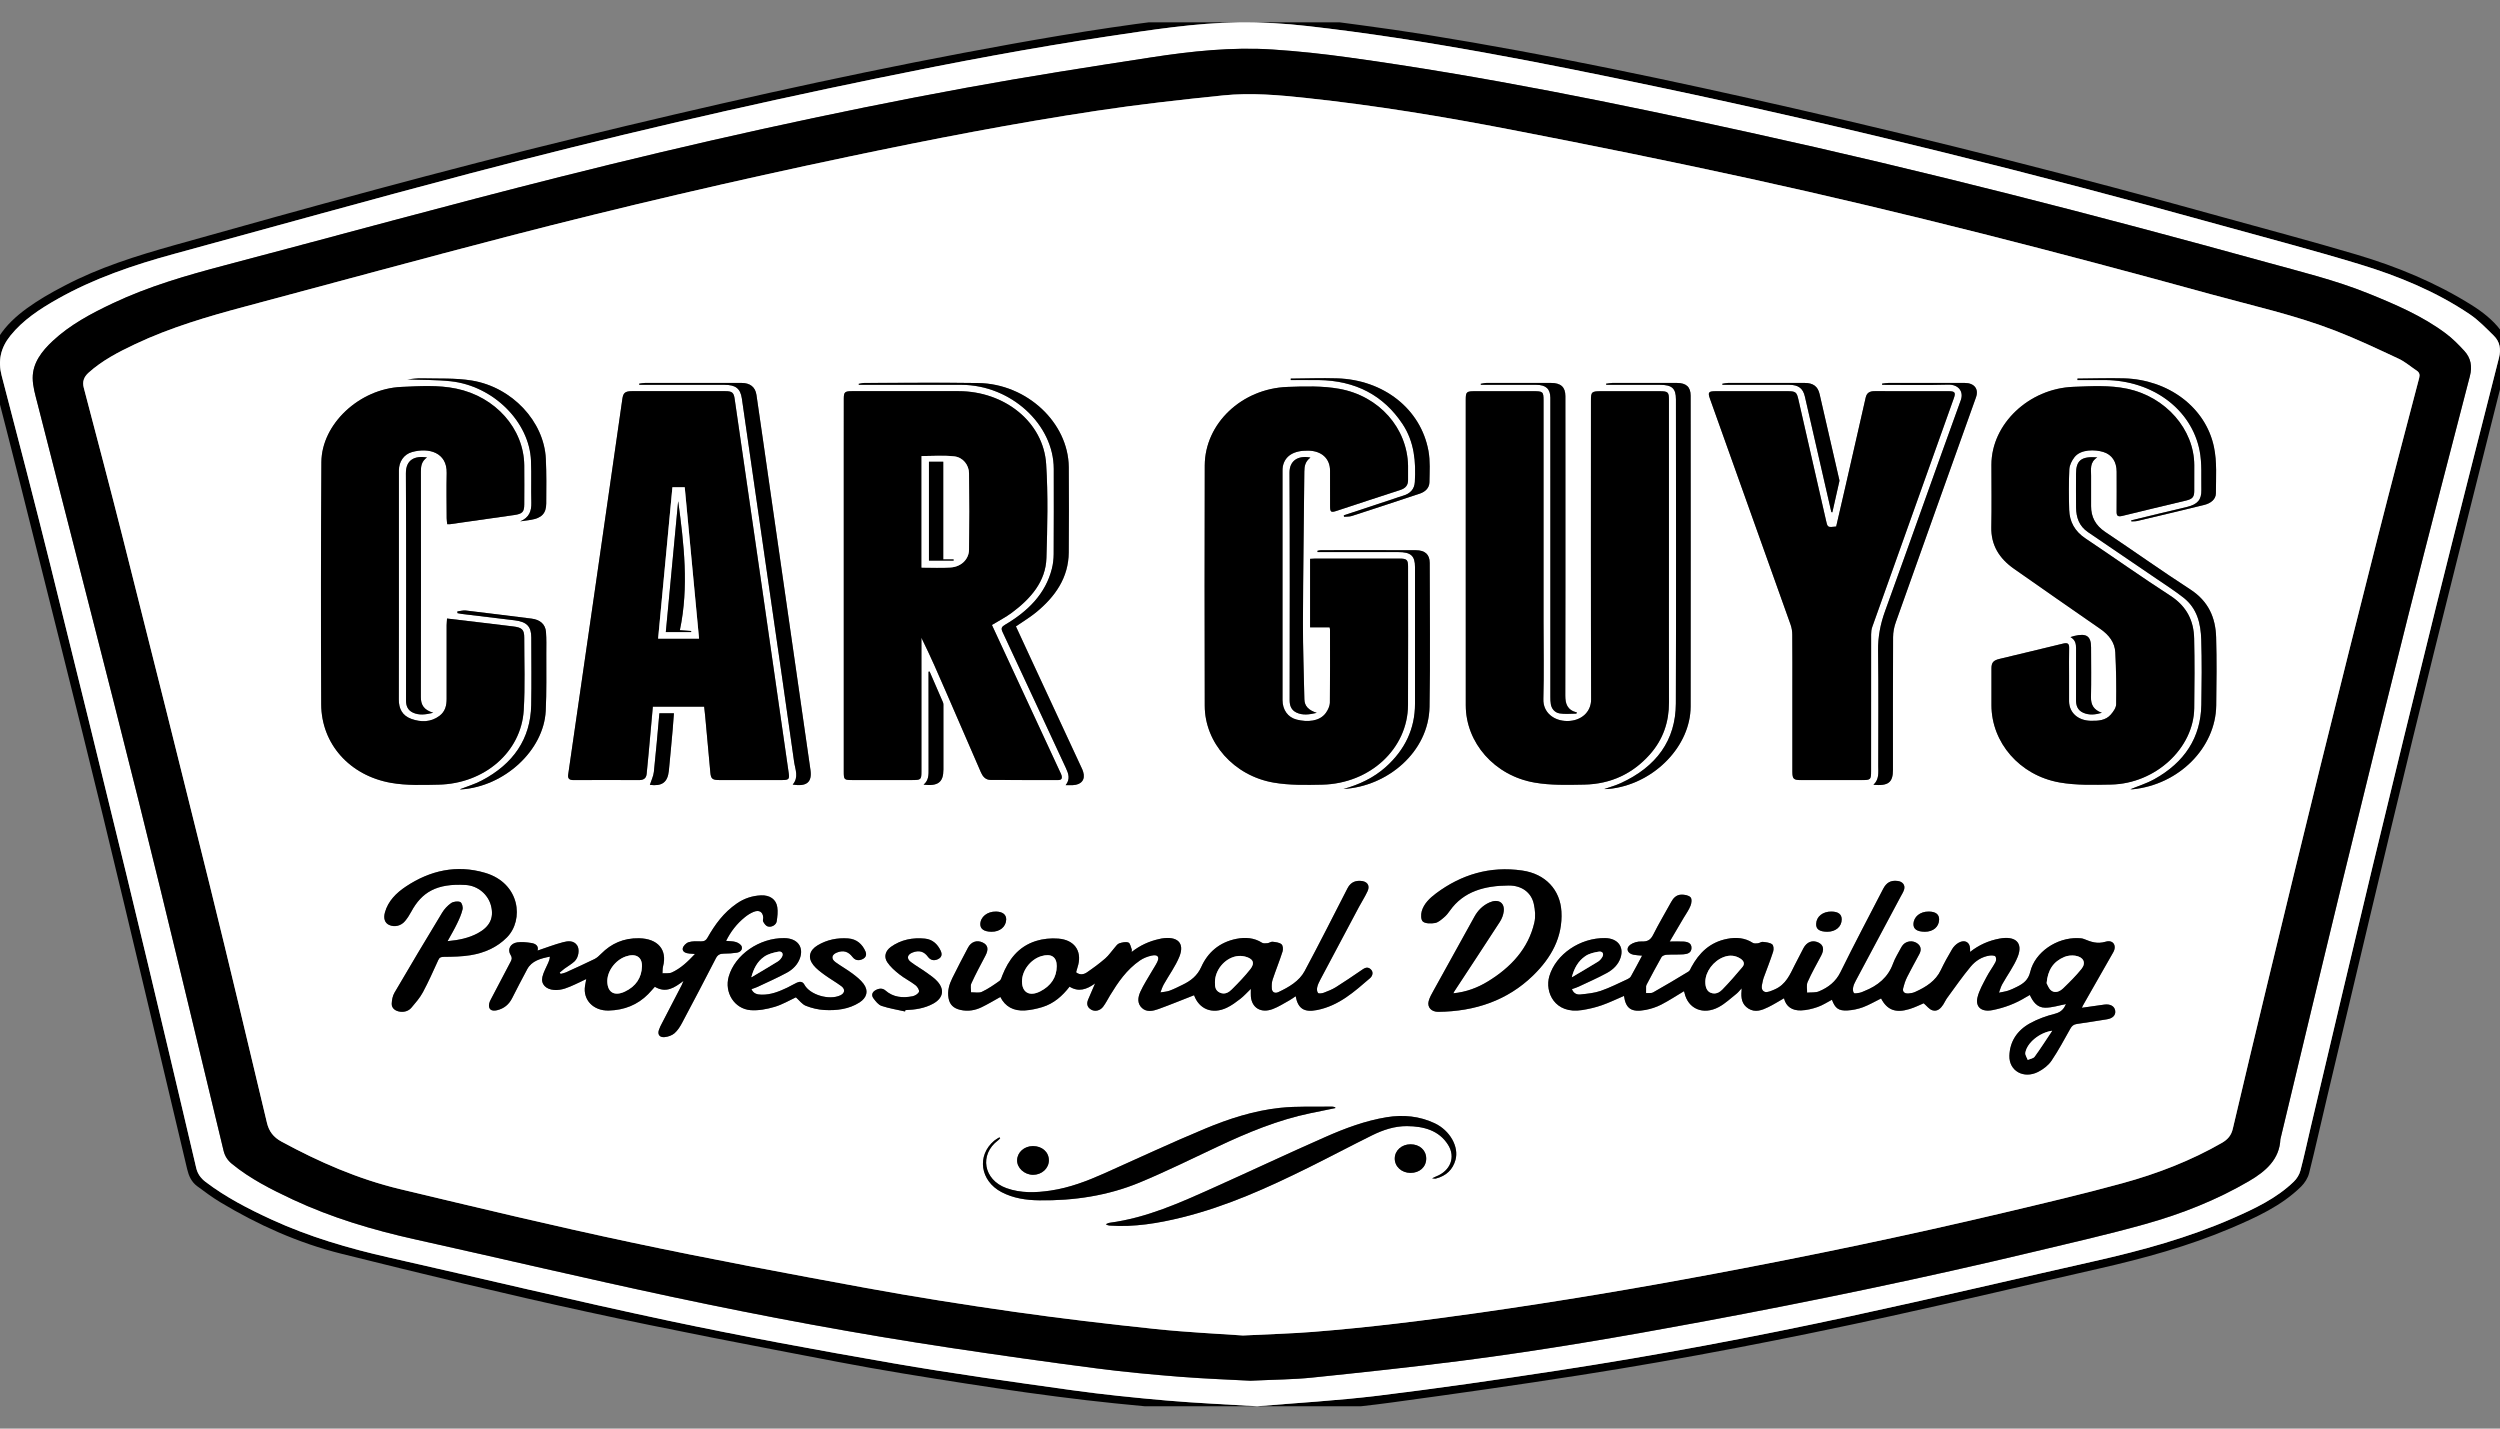 <?xml version="1.0" encoding="utf-8"?>
<svg xmlns="http://www.w3.org/2000/svg" width="56" height="32" viewBox="0 0 56 32" fill="none">
<rect x="0" y="0" width="56" height="32" fill="#808080" stroke="none"/>
<g clip-path="url(#clip0_6437_12351)">
<path d="M-0.207 7.94C-0.025 7.344 0.455 6.977 0.989 6.652C1.139 6.561 1.295 6.479 1.451 6.397C2.221 5.992 3.056 5.731 3.902 5.493C6.904 4.649 9.911 3.818 12.948 3.08C15.808 2.384 18.679 1.733 21.578 1.185C23.038 0.91 24.501 0.653 25.978 0.468C26.438 0.41 26.903 0.376 27.366 0.33C27.396 0.327 27.425 0.318 27.455 0.312C27.792 0.312 28.129 0.312 28.465 0.312C28.658 0.331 28.852 0.346 29.044 0.372C30.011 0.504 30.981 0.621 31.943 0.776C34.717 1.224 37.459 1.805 40.19 2.429C43.391 3.161 46.569 3.969 49.725 4.847C50.742 5.129 51.764 5.399 52.774 5.699C53.688 5.969 54.56 6.33 55.356 6.828C55.606 6.984 55.835 7.163 56.009 7.391C56.083 7.488 56.135 7.6 56.198 7.705C56.198 7.804 56.198 7.904 56.198 8.004C56.12 8.289 56.036 8.573 55.965 8.86C55.324 11.418 54.673 13.973 54.048 16.534C53.396 19.206 52.768 21.884 52.131 24.559C51.994 25.132 51.868 25.707 51.724 26.279C51.697 26.387 51.626 26.499 51.543 26.581C51.106 27.011 50.542 27.268 49.969 27.512C49.023 27.914 48.029 28.186 47.019 28.416C45.464 28.769 43.913 29.14 42.355 29.481C40.051 29.985 37.734 30.438 35.398 30.803C33.992 31.024 32.581 31.224 31.17 31.416C30.288 31.536 29.399 31.613 28.506 31.641C28.477 31.642 28.448 31.652 28.419 31.658C28.113 31.658 27.808 31.658 27.502 31.658C27.308 31.645 27.114 31.637 26.921 31.618C26.053 31.536 25.184 31.465 24.319 31.363C23.434 31.259 22.553 31.133 21.674 30.997C20.702 30.846 19.731 30.691 18.767 30.506C16.892 30.147 15.016 29.791 13.153 29.385C11.309 28.984 9.477 28.54 7.648 28.084C6.679 27.843 5.779 27.437 4.938 26.932C4.756 26.823 4.586 26.695 4.416 26.57C4.286 26.473 4.227 26.336 4.193 26.191C3.564 23.55 2.946 20.907 2.304 18.269C1.702 15.798 1.076 13.331 0.459 10.863C0.249 10.024 0.031 9.187 -0.184 8.349C-0.188 8.333 -0.199 8.318 -0.207 8.303C-0.207 8.182 -0.207 8.061 -0.207 7.94ZM28.16 31.5C29.038 31.425 29.961 31.374 30.875 31.262C32.224 31.097 33.569 30.902 34.911 30.697C37.106 30.36 39.286 29.95 41.451 29.483C43.277 29.089 45.094 28.661 46.916 28.25C47.976 28.01 49.019 27.725 50.008 27.292C50.506 27.073 50.996 26.841 51.381 26.468C51.45 26.402 51.505 26.31 51.529 26.222C51.616 25.894 51.685 25.562 51.764 25.231C52.223 23.292 52.678 21.351 53.145 19.413C53.614 17.468 54.087 15.524 54.57 13.582C55.032 11.723 55.508 9.867 55.978 8.01C56.023 7.83 56.002 7.658 55.861 7.519C55.689 7.351 55.52 7.173 55.318 7.037C54.57 6.532 53.727 6.184 52.85 5.918C51.82 5.605 50.775 5.331 49.736 5.042C45.573 3.885 41.377 2.839 37.135 1.948C34.539 1.403 31.936 0.884 29.289 0.583C28.778 0.525 28.259 0.493 27.744 0.5C26.767 0.514 25.805 0.667 24.844 0.811C23.102 1.071 21.376 1.398 19.655 1.752C16.596 2.382 13.557 3.087 10.544 3.88C8.324 4.464 6.116 5.083 3.903 5.686C2.989 5.935 2.102 6.237 1.287 6.698C0.889 6.922 0.514 7.169 0.233 7.519C0.014 7.791 -0.05 8.083 0.037 8.416C0.408 9.83 0.776 11.246 1.129 12.664C1.704 14.977 2.271 17.292 2.836 19.607C3.161 20.94 3.476 22.275 3.793 23.609C3.996 24.461 4.196 25.313 4.396 26.165C4.426 26.292 4.495 26.391 4.606 26.475C5.056 26.818 5.563 27.079 6.084 27.318C6.92 27.702 7.803 27.962 8.709 28.167C10.796 28.639 12.875 29.138 14.969 29.582C16.636 29.936 18.316 30.244 19.998 30.536C21.327 30.766 22.666 30.951 24.004 31.139C24.711 31.238 25.424 31.31 26.136 31.372C26.794 31.429 27.455 31.456 28.16 31.5Z" fill="black"/>
<path d="M28.16 31.5C27.455 31.457 26.794 31.429 26.137 31.372C25.424 31.31 24.711 31.238 24.004 31.139C22.666 30.952 21.328 30.767 19.999 30.536C18.317 30.244 16.637 29.936 14.969 29.583C12.875 29.138 10.796 28.639 8.709 28.167C7.803 27.962 6.92 27.703 6.085 27.319C5.563 27.079 5.057 26.818 4.606 26.475C4.496 26.391 4.426 26.292 4.396 26.165C4.196 25.313 3.997 24.461 3.794 23.61C3.476 22.275 3.161 20.94 2.836 19.607C2.271 17.292 1.705 14.977 1.129 12.664C0.776 11.246 0.408 9.831 0.038 8.416C-0.05 8.083 0.014 7.791 0.233 7.519C0.514 7.17 0.89 6.923 1.288 6.698C2.102 6.238 2.99 5.936 3.903 5.687C6.116 5.084 8.325 4.464 10.544 3.881C13.557 3.088 16.596 2.382 19.655 1.753C21.376 1.398 23.103 1.072 24.844 0.811C25.805 0.668 26.768 0.515 27.744 0.501C28.259 0.494 28.778 0.526 29.29 0.584C31.937 0.885 34.539 1.403 37.135 1.948C41.377 2.84 45.573 3.886 49.736 5.043C50.776 5.331 51.82 5.605 52.85 5.918C53.728 6.184 54.57 6.533 55.319 7.037C55.52 7.173 55.689 7.351 55.861 7.52C56.002 7.658 56.024 7.831 55.978 8.011C55.508 9.868 55.032 11.724 54.57 13.582C54.088 15.525 53.614 17.469 53.145 19.414C52.679 21.352 52.224 23.292 51.764 25.232C51.686 25.562 51.616 25.894 51.529 26.223C51.506 26.311 51.45 26.402 51.381 26.469C50.996 26.842 50.506 27.074 50.008 27.292C49.02 27.725 47.977 28.011 46.916 28.25C45.094 28.661 43.277 29.089 41.451 29.483C39.286 29.951 37.106 30.361 34.912 30.697C33.569 30.903 32.224 31.098 30.875 31.263C29.961 31.374 29.038 31.426 28.16 31.5ZM28.009 30.929C28.554 30.903 28.974 30.902 29.389 30.859C30.501 30.744 31.613 30.625 32.721 30.483C34.546 30.25 36.356 29.937 38.161 29.601C40.636 29.14 43.098 28.628 45.542 28.044C46.381 27.844 47.224 27.652 48.053 27.42C48.868 27.192 49.651 26.882 50.374 26.46C50.759 26.236 51.063 25.966 51.081 25.516C51.082 25.513 51.083 25.509 51.084 25.506C51.552 23.561 52.014 21.615 52.489 19.671C52.97 17.7 53.456 15.729 53.952 13.761C54.401 11.98 54.865 10.202 55.326 8.423C55.381 8.214 55.351 8.024 55.201 7.861C55.074 7.722 54.939 7.585 54.787 7.471C54.266 7.08 53.66 6.821 53.048 6.573C52.313 6.276 51.538 6.088 50.771 5.876C46.944 4.818 43.096 3.826 39.208 2.972C36.226 2.317 33.235 1.705 30.201 1.286C29.64 1.208 29.076 1.147 28.51 1.11C27.595 1.05 26.687 1.148 25.787 1.286C24.403 1.499 23.019 1.715 21.643 1.967C18.59 2.528 15.567 3.202 12.567 3.958C10.05 4.591 7.551 5.28 5.043 5.942C4.182 6.169 3.329 6.415 2.531 6.793C2.043 7.023 1.57 7.275 1.183 7.637C0.934 7.869 0.732 8.132 0.733 8.468C0.733 8.656 0.791 8.846 0.838 9.032C1.592 11.997 2.362 14.959 3.102 17.927C3.755 20.541 4.375 23.161 5.009 25.78C5.037 25.895 5.096 25.989 5.193 26.069C5.601 26.404 6.076 26.644 6.56 26.87C7.431 27.277 8.353 27.553 9.303 27.763C11.217 28.188 13.124 28.639 15.043 29.048C17.122 29.49 19.214 29.881 21.322 30.197C22.403 30.359 23.485 30.512 24.569 30.653C25.189 30.733 25.813 30.791 26.436 30.84C27.001 30.885 27.568 30.905 28.009 30.929Z" fill="white"/>
<path d="M28.01 30.928C27.569 30.904 27.001 30.884 26.436 30.84C25.813 30.79 25.189 30.733 24.57 30.652C23.485 30.512 22.403 30.358 21.322 30.196C19.215 29.88 17.122 29.49 15.043 29.047C13.125 28.639 11.217 28.188 9.303 27.763C8.353 27.552 7.431 27.277 6.56 26.87C6.076 26.643 5.601 26.403 5.193 26.068C5.096 25.988 5.038 25.895 5.009 25.779C4.376 23.161 3.755 20.54 3.102 17.926C2.362 14.958 1.592 11.996 0.838 9.032C0.79 8.845 0.733 8.655 0.732 8.467C0.731 8.131 0.934 7.868 1.182 7.636C1.57 7.274 2.043 7.022 2.53 6.792C3.329 6.414 4.181 6.168 5.042 5.941C7.55 5.279 10.05 4.59 12.566 3.957C15.566 3.202 18.59 2.527 21.642 1.966C23.018 1.714 24.402 1.498 25.787 1.285C26.686 1.147 27.595 1.049 28.51 1.109C29.075 1.146 29.64 1.207 30.201 1.285C33.235 1.704 36.226 2.316 39.207 2.971C43.096 3.825 46.943 4.817 50.77 5.875C51.537 6.087 52.312 6.275 53.047 6.572C53.66 6.82 54.265 7.079 54.786 7.47C54.939 7.584 55.073 7.721 55.201 7.86C55.35 8.023 55.38 8.213 55.326 8.422C54.865 10.201 54.401 11.979 53.952 13.76C53.456 15.728 52.969 17.699 52.488 19.67C52.014 21.614 51.551 23.56 51.084 25.505C51.083 25.508 51.081 25.512 51.081 25.515C51.062 25.965 50.758 26.235 50.373 26.459C49.65 26.881 48.868 27.191 48.052 27.419C47.224 27.651 46.38 27.843 45.541 28.043C43.097 28.627 40.635 29.138 38.16 29.6C36.355 29.936 34.545 30.249 32.72 30.483C31.613 30.624 30.501 30.743 29.389 30.858C28.974 30.901 28.554 30.902 28.01 30.928ZM27.843 29.915C28.461 29.884 28.939 29.871 29.414 29.834C30.674 29.733 31.925 29.577 33.174 29.399C34.925 29.149 36.667 28.857 38.403 28.531C40.575 28.124 42.736 27.673 44.882 27.165C45.774 26.953 46.669 26.744 47.551 26.501C48.331 26.287 49.08 25.997 49.773 25.599C49.903 25.523 49.98 25.43 50.014 25.29C50.274 24.18 50.539 23.072 50.807 21.964C51.193 20.37 51.578 18.776 51.972 17.184C52.4 15.453 52.833 13.723 53.272 11.995C53.571 10.817 53.882 9.642 54.19 8.466C54.209 8.394 54.197 8.342 54.13 8.299C53.997 8.212 53.877 8.104 53.732 8.036C53.264 7.817 52.795 7.595 52.311 7.407C51.413 7.059 50.464 6.849 49.533 6.593C46.12 5.654 42.69 4.766 39.223 4.006C37.44 3.616 35.65 3.253 33.856 2.906C32.341 2.613 30.817 2.361 29.277 2.196C28.65 2.128 28.02 2.073 27.392 2.137C26.448 2.234 25.503 2.339 24.566 2.481C22.702 2.762 20.854 3.121 19.014 3.508C16.465 4.044 13.931 4.634 11.415 5.286C9.442 5.797 7.477 6.337 5.508 6.862C4.659 7.088 3.819 7.334 3.031 7.707C2.655 7.884 2.288 8.074 1.984 8.349C1.877 8.446 1.841 8.55 1.877 8.687C2.172 9.811 2.47 10.934 2.754 12.061C3.406 14.646 4.057 17.231 4.696 19.819C5.135 21.594 5.556 23.374 5.981 25.153C6.025 25.34 6.125 25.474 6.306 25.572C7.143 26.026 8.016 26.41 8.96 26.636C10.68 27.047 12.4 27.461 14.132 27.828C15.88 28.199 17.639 28.526 19.398 28.85C20.498 29.052 21.605 29.226 22.713 29.384C23.764 29.533 24.82 29.657 25.877 29.769C26.576 29.843 27.28 29.874 27.843 29.915Z" fill="black"/>
<path d="M27.843 29.915C27.28 29.875 26.576 29.843 25.877 29.769C24.82 29.658 23.764 29.534 22.713 29.384C21.604 29.226 20.497 29.052 19.397 28.85C17.638 28.527 15.879 28.199 14.132 27.828C12.4 27.461 10.68 27.047 8.959 26.636C8.016 26.41 7.143 26.026 6.306 25.572C6.125 25.474 6.025 25.341 5.98 25.153C5.556 23.375 5.135 21.595 4.696 19.819C4.056 17.231 3.406 14.646 2.754 12.061C2.47 10.935 2.172 9.811 1.877 8.687C1.841 8.551 1.877 8.446 1.984 8.349C2.288 8.075 2.654 7.885 3.03 7.707C3.819 7.335 4.659 7.088 5.507 6.862C7.477 6.337 9.441 5.798 11.415 5.286C13.931 4.634 16.464 4.044 19.013 3.509C20.854 3.122 22.701 2.763 24.566 2.482C25.503 2.34 26.447 2.235 27.392 2.138C28.02 2.073 28.649 2.129 29.276 2.197C30.816 2.362 32.34 2.614 33.855 2.907C35.649 3.254 37.44 3.617 39.222 4.007C42.69 4.767 46.119 5.655 49.532 6.594C50.464 6.85 51.413 7.059 52.31 7.408C52.794 7.595 53.263 7.818 53.732 8.037C53.876 8.105 53.997 8.212 54.13 8.3C54.197 8.343 54.208 8.395 54.189 8.467C53.881 9.642 53.57 10.818 53.271 11.996C52.833 13.724 52.399 15.454 51.971 17.185C51.578 18.777 51.192 20.371 50.806 21.965C50.538 23.073 50.274 24.181 50.013 25.29C49.98 25.431 49.902 25.524 49.772 25.599C49.079 25.998 48.33 26.288 47.551 26.502C46.668 26.745 45.774 26.954 44.881 27.166C42.735 27.674 40.574 28.125 38.402 28.532C36.667 28.858 34.925 29.15 33.174 29.4C31.925 29.578 30.673 29.734 29.413 29.834C28.939 29.872 28.461 29.884 27.843 29.915ZM22.219 14C22.372 13.906 22.526 13.828 22.662 13.727C23.091 13.409 23.424 13.024 23.44 12.499C23.461 11.799 23.479 11.095 23.434 10.396C23.374 9.458 22.506 8.762 21.471 8.762C20.676 8.762 19.881 8.762 19.085 8.763C18.924 8.763 18.901 8.784 18.901 8.929C18.9 9.378 18.901 9.827 18.901 10.275C18.901 12.608 18.901 14.941 18.901 17.273C18.901 17.471 18.903 17.474 19.114 17.474C19.549 17.474 19.983 17.474 20.418 17.474C20.632 17.474 20.64 17.467 20.64 17.278C20.64 16.316 20.64 15.355 20.64 14.393C20.64 14.358 20.64 14.322 20.64 14.287C20.843 14.699 21.023 15.112 21.202 15.525C21.459 16.116 21.717 16.708 21.973 17.3C22.013 17.393 22.075 17.47 22.189 17.471C22.694 17.476 23.199 17.473 23.704 17.474C23.776 17.474 23.794 17.438 23.783 17.384C23.777 17.353 23.761 17.324 23.747 17.295C23.428 16.607 23.109 15.919 22.79 15.231C22.599 14.819 22.408 14.407 22.219 14ZM32.834 12.425C32.834 13.55 32.832 14.675 32.834 15.8C32.835 16.635 33.475 17.374 34.376 17.53C34.737 17.593 35.116 17.582 35.486 17.575C36.089 17.564 36.578 17.325 36.956 16.901C37.258 16.561 37.387 16.166 37.386 15.731C37.383 14.638 37.385 13.545 37.385 12.452C37.385 11.287 37.385 10.123 37.385 8.959C37.385 8.781 37.364 8.763 37.171 8.763C36.74 8.762 36.309 8.763 35.878 8.763C35.651 8.763 35.638 8.774 35.638 8.978C35.638 11.207 35.635 13.436 35.642 15.665C35.643 15.959 35.41 16.15 35.11 16.151C34.813 16.152 34.563 15.965 34.572 15.659C34.588 15.087 34.576 14.513 34.576 13.94C34.576 12.284 34.576 10.629 34.576 8.973C34.576 8.773 34.564 8.762 34.343 8.762C33.908 8.762 33.474 8.762 33.039 8.763C32.85 8.763 32.834 8.778 32.834 8.954C32.834 10.111 32.834 11.268 32.834 12.425ZM29.784 14.052C29.788 14.076 29.793 14.09 29.793 14.104C29.793 14.648 29.797 15.193 29.79 15.738C29.788 15.817 29.747 15.905 29.697 15.973C29.558 16.162 29.287 16.18 29.047 16.12C28.846 16.069 28.729 15.897 28.729 15.682C28.729 13.973 28.729 12.264 28.729 10.555C28.729 10.52 28.729 10.484 28.736 10.449C28.782 10.213 28.978 10.09 29.302 10.094C29.604 10.098 29.793 10.27 29.794 10.543C29.795 10.81 29.793 11.077 29.795 11.344C29.796 11.473 29.816 11.485 29.944 11.443C30.418 11.287 30.891 11.129 31.366 10.976C31.489 10.936 31.542 10.866 31.541 10.753C31.54 10.646 31.543 10.539 31.541 10.432C31.525 9.597 30.901 8.871 29.999 8.71C29.625 8.642 29.228 8.654 28.843 8.667C27.815 8.704 26.99 9.488 26.987 10.427C26.982 12.222 26.982 14.016 26.987 15.811C26.989 16.638 27.638 17.377 28.53 17.531C28.883 17.592 29.255 17.585 29.617 17.577C30.691 17.554 31.534 16.769 31.54 15.796C31.546 14.759 31.541 13.723 31.541 12.687C31.541 12.54 31.51 12.513 31.35 12.513C30.719 12.512 30.088 12.512 29.458 12.513C29.421 12.513 29.383 12.517 29.347 12.518C29.347 13.034 29.347 13.537 29.347 14.053C29.497 14.052 29.64 14.052 29.784 14.052ZM15.774 15.83C15.782 15.904 15.791 15.974 15.797 16.044C15.836 16.466 15.873 16.888 15.913 17.31C15.925 17.445 15.961 17.473 16.113 17.473C16.582 17.474 17.052 17.474 17.522 17.473C17.667 17.473 17.687 17.452 17.669 17.325C17.467 15.921 17.265 14.517 17.063 13.114C16.861 11.721 16.659 10.328 16.457 8.935C16.437 8.795 16.401 8.763 16.247 8.763C15.55 8.762 14.853 8.762 14.156 8.763C14.005 8.763 13.961 8.8 13.942 8.934C13.745 10.309 13.547 11.684 13.349 13.06C13.143 14.488 12.937 15.916 12.729 17.344C12.715 17.437 12.747 17.475 12.853 17.474C13.339 17.472 13.824 17.472 14.31 17.474C14.422 17.475 14.477 17.431 14.486 17.332C14.5 17.183 14.515 17.035 14.529 16.886C14.561 16.535 14.592 16.185 14.625 15.83C15.011 15.83 15.389 15.83 15.774 15.83ZM46.347 15.132C46.347 14.925 46.344 14.719 46.348 14.512C46.35 14.42 46.317 14.391 46.215 14.416C45.74 14.533 45.263 14.645 44.787 14.76C44.648 14.793 44.608 14.843 44.608 14.973C44.608 15.247 44.608 15.521 44.608 15.795C44.608 16.628 45.235 17.367 46.132 17.526C46.507 17.593 46.903 17.581 47.289 17.573C48.282 17.553 49.138 16.762 49.15 15.863C49.158 15.343 49.16 14.823 49.149 14.303C49.14 13.912 48.989 13.586 48.616 13.344C47.972 12.928 47.348 12.485 46.712 12.059C46.47 11.897 46.357 11.682 46.349 11.42C46.34 11.118 46.338 10.814 46.352 10.512C46.357 10.42 46.407 10.32 46.466 10.242C46.606 10.059 46.927 10.066 47.115 10.124C47.31 10.184 47.412 10.344 47.412 10.566C47.413 10.865 47.414 11.164 47.411 11.463C47.41 11.555 47.44 11.581 47.544 11.555C48.019 11.437 48.496 11.325 48.973 11.21C49.112 11.177 49.15 11.13 49.151 10.998C49.152 10.805 49.152 10.613 49.151 10.421C49.149 9.617 48.513 8.889 47.65 8.708C47.252 8.624 46.847 8.65 46.445 8.665C45.445 8.702 44.608 9.5 44.608 10.409C44.607 10.875 44.615 11.342 44.605 11.808C44.597 12.205 44.778 12.507 45.116 12.743C45.759 13.191 46.4 13.642 47.046 14.087C47.243 14.222 47.371 14.392 47.382 14.613C47.402 15 47.407 15.388 47.402 15.775C47.401 15.854 47.338 15.943 47.279 16.009C47.166 16.138 47 16.15 46.83 16.146C46.547 16.139 46.35 15.965 46.347 15.709C46.345 15.517 46.347 15.324 46.347 15.132ZM10.015 13.855C10.011 13.914 10.006 13.96 10.005 14.005C10.005 14.553 10.004 15.101 10.005 15.65C10.006 15.798 9.977 15.936 9.845 16.035C9.652 16.18 9.43 16.181 9.214 16.103C9.01 16.03 8.934 15.872 8.935 15.674C8.937 14.513 8.936 13.353 8.936 12.192C8.936 11.64 8.935 11.088 8.936 10.536C8.936 10.345 9.044 10.178 9.23 10.126C9.611 10.018 10.017 10.139 10.007 10.595C9.999 10.933 10.005 11.271 10.006 11.609C10.006 11.653 10.014 11.697 10.019 11.742C10.05 11.742 10.065 11.744 10.08 11.742C10.56 11.675 11.039 11.607 11.518 11.537C11.704 11.511 11.744 11.466 11.744 11.298C11.746 11.006 11.748 10.714 11.744 10.422C11.735 9.603 11.101 8.886 10.22 8.705C9.814 8.621 9.401 8.649 8.992 8.667C8.054 8.708 7.205 9.498 7.2 10.352C7.189 12.16 7.188 13.969 7.196 15.778C7.2 16.659 7.829 17.371 8.76 17.536C9.104 17.596 9.469 17.584 9.824 17.576C10.851 17.554 11.674 16.846 11.732 15.912C11.766 15.373 11.743 14.83 11.744 14.289C11.745 14.102 11.695 14.055 11.487 14.031C11.265 14.006 11.044 13.978 10.823 13.951C10.56 13.92 10.297 13.889 10.015 13.855ZM41.131 11.794C40.94 11.815 40.94 11.816 40.905 11.664C40.698 10.759 40.492 9.854 40.285 8.949C40.248 8.782 40.224 8.762 40.037 8.762C39.504 8.762 38.972 8.762 38.439 8.762C38.27 8.762 38.252 8.786 38.304 8.932C38.907 10.618 39.51 12.305 40.11 13.992C40.136 14.065 40.148 14.144 40.148 14.221C40.152 14.637 40.15 15.054 40.15 15.471C40.15 16.076 40.15 16.681 40.15 17.287C40.151 17.451 40.176 17.473 40.351 17.473C40.798 17.473 41.244 17.473 41.691 17.473C41.906 17.473 41.913 17.467 41.913 17.266C41.913 16.248 41.913 15.23 41.914 14.211C41.914 14.155 41.92 14.097 41.939 14.044C42.206 13.29 42.477 12.537 42.745 11.783C43.087 10.827 43.428 9.87 43.769 8.913C43.812 8.793 43.788 8.763 43.653 8.763C43.101 8.762 42.549 8.764 41.997 8.761C41.88 8.761 41.816 8.799 41.791 8.907C41.644 9.565 41.493 10.223 41.342 10.881C41.273 11.186 41.201 11.492 41.131 11.794ZM44.13 21.324C44.13 21.291 44.131 21.27 44.13 21.25C44.127 21.105 44.013 21.041 43.877 21.116C43.817 21.149 43.762 21.205 43.729 21.262C43.637 21.415 43.552 21.571 43.476 21.731C43.361 21.972 43.144 22.11 42.899 22.221C42.855 22.241 42.802 22.251 42.752 22.254C42.665 22.26 42.612 22.219 42.632 22.138C42.652 22.052 42.681 21.966 42.721 21.886C42.807 21.711 42.906 21.541 42.996 21.367C43.049 21.266 43.025 21.179 42.934 21.123C42.839 21.064 42.713 21.078 42.636 21.157C42.615 21.178 42.599 21.203 42.585 21.229C42.523 21.347 42.449 21.463 42.404 21.587C42.295 21.889 42.068 22.081 41.757 22.203C41.724 22.216 41.693 22.233 41.659 22.238C41.615 22.246 41.544 22.262 41.529 22.243C41.504 22.213 41.504 22.157 41.512 22.115C41.521 22.064 41.546 22.014 41.571 21.966C41.905 21.339 42.24 20.712 42.575 20.085C42.602 20.034 42.635 19.984 42.652 19.93C42.685 19.827 42.62 19.746 42.503 19.733C42.354 19.716 42.257 19.769 42.183 19.914C41.862 20.535 41.534 21.153 41.227 21.779C41.124 21.987 40.959 22.118 40.747 22.207C40.669 22.239 40.57 22.227 40.48 22.236C40.483 22.155 40.461 22.066 40.492 21.995C40.582 21.795 40.691 21.602 40.795 21.407C40.868 21.268 40.847 21.166 40.731 21.112C40.6 21.051 40.473 21.099 40.399 21.239C40.333 21.364 40.268 21.49 40.204 21.616C40.097 21.829 40.007 22.055 39.752 22.164C39.682 22.194 39.585 22.24 39.531 22.218C39.438 22.18 39.465 22.078 39.483 21.997C39.489 21.966 39.496 21.934 39.507 21.904C39.578 21.708 39.656 21.514 39.72 21.316C39.736 21.266 39.732 21.18 39.697 21.154C39.647 21.114 39.56 21.107 39.488 21.098C39.453 21.094 39.416 21.126 39.378 21.13C39.34 21.135 39.291 21.138 39.264 21.121C39.088 21.006 38.893 20.991 38.691 21.03C38.297 21.107 38.059 21.351 37.888 21.664C37.869 21.698 37.856 21.744 37.824 21.763C37.562 21.923 37.297 22.08 37.029 22.232C36.989 22.254 36.925 22.241 36.873 22.245C36.873 22.194 36.871 22.143 36.873 22.092C36.874 22.075 36.884 22.058 36.893 22.042C37 21.841 37.105 21.638 37.219 21.439C37.235 21.411 37.29 21.389 37.329 21.387C37.454 21.379 37.58 21.385 37.705 21.378C37.798 21.372 37.887 21.346 37.89 21.238C37.894 21.129 37.81 21.098 37.714 21.092C37.618 21.086 37.523 21.091 37.402 21.091C37.517 20.897 37.616 20.729 37.715 20.561C37.769 20.47 37.832 20.382 37.87 20.286C37.893 20.229 37.903 20.137 37.869 20.099C37.828 20.056 37.731 20.038 37.661 20.04C37.551 20.044 37.483 20.118 37.435 20.206C37.301 20.451 37.156 20.692 37.032 20.941C36.975 21.055 36.904 21.096 36.767 21.09C36.686 21.086 36.587 21.115 36.523 21.161C36.41 21.242 36.452 21.358 36.593 21.387C36.652 21.399 36.714 21.4 36.785 21.407C36.699 21.567 36.618 21.721 36.533 21.872C36.519 21.898 36.487 21.921 36.457 21.934C36.258 22.025 36.063 22.126 35.856 22.197C35.713 22.246 35.554 22.261 35.4 22.277C35.315 22.286 35.244 22.244 35.213 22.156C35.266 22.137 35.315 22.123 35.359 22.102C35.574 22.001 35.793 21.906 36 21.793C36.141 21.715 36.253 21.603 36.302 21.45C36.381 21.205 36.235 21.019 35.958 21.014C35.398 21.005 34.853 21.373 34.707 21.866C34.6 22.223 34.827 22.725 35.441 22.626C35.59 22.602 35.74 22.567 35.881 22.518C36.051 22.459 36.213 22.379 36.378 22.309C36.419 22.594 36.546 22.682 36.861 22.622C36.982 22.599 37.104 22.56 37.211 22.505C37.386 22.415 37.551 22.305 37.723 22.203C37.726 22.213 37.731 22.225 37.734 22.238C37.812 22.598 38.152 22.746 38.501 22.558C38.646 22.48 38.767 22.364 38.897 22.262C38.937 22.23 38.967 22.189 39.013 22.139C39.013 22.171 39.014 22.182 39.013 22.192C38.998 22.347 39.013 22.497 39.168 22.593C39.319 22.688 39.471 22.628 39.611 22.56C39.729 22.502 39.841 22.431 39.963 22.362C40.008 22.552 40.148 22.64 40.344 22.634C40.469 22.63 40.598 22.598 40.716 22.557C40.829 22.518 40.93 22.45 41.037 22.395C41.107 22.585 41.184 22.646 41.385 22.634C41.504 22.628 41.626 22.602 41.736 22.56C41.875 22.508 42.004 22.431 42.138 22.366C42.271 22.622 42.462 22.698 42.772 22.604C42.893 22.567 43.006 22.509 43.092 22.474C43.16 22.531 43.213 22.608 43.287 22.631C43.399 22.666 43.475 22.587 43.529 22.503C43.561 22.454 43.584 22.4 43.618 22.353C43.792 22.117 43.958 21.876 44.146 21.651C44.249 21.527 44.393 21.43 44.573 21.404C44.615 21.399 44.684 21.402 44.7 21.426C44.721 21.456 44.719 21.516 44.7 21.552C44.639 21.667 44.557 21.773 44.498 21.889C44.422 22.036 44.335 22.183 44.298 22.34C44.245 22.56 44.389 22.674 44.631 22.627C44.901 22.575 45.153 22.479 45.382 22.337C45.409 22.32 45.438 22.305 45.47 22.288C45.54 22.44 45.633 22.573 45.814 22.572C45.97 22.572 46.126 22.52 46.279 22.492C46.237 22.589 46.18 22.672 46.032 22.709C45.838 22.757 45.644 22.828 45.473 22.922C45.181 23.084 45.021 23.335 45.012 23.649C45.002 23.989 45.331 24.175 45.655 24.011C45.77 23.952 45.884 23.864 45.952 23.763C46.11 23.531 46.24 23.284 46.378 23.04C46.411 22.982 46.449 22.947 46.525 22.937C46.749 22.906 46.972 22.867 47.196 22.833C47.325 22.813 47.396 22.741 47.382 22.641C47.367 22.538 47.271 22.485 47.136 22.504C46.972 22.527 46.808 22.55 46.635 22.575C46.646 22.55 46.651 22.537 46.658 22.524C46.884 22.127 47.111 21.729 47.338 21.331C47.422 21.183 47.337 21.045 47.168 21.095C46.977 21.152 46.838 21.097 46.682 21.034C46.641 21.017 46.59 21.016 46.544 21.015C46.073 21.001 45.585 21.328 45.479 21.77C45.437 21.947 45.333 22.03 45.184 22.104C45.118 22.136 45.052 22.168 44.983 22.191C44.917 22.213 44.847 22.222 44.778 22.236C44.802 22.174 44.818 22.107 44.85 22.049C44.965 21.843 45.111 21.649 45.197 21.434C45.323 21.119 45.15 20.957 44.788 21.026C44.545 21.071 44.328 21.167 44.13 21.324ZM24.105 21.779C24.122 21.718 24.141 21.663 24.154 21.608C24.231 21.292 24.061 21.053 23.709 21.025C23.542 21.012 23.36 21.029 23.204 21.079C22.803 21.207 22.592 21.503 22.453 21.851C22.436 21.893 22.425 21.948 22.39 21.972C22.264 22.061 22.136 22.151 21.995 22.217C21.93 22.248 21.834 22.227 21.752 22.229C21.753 22.161 21.733 22.085 21.76 22.026C21.856 21.817 21.966 21.613 22.074 21.407C22.149 21.265 22.132 21.17 22.014 21.113C21.887 21.051 21.756 21.093 21.685 21.226C21.564 21.453 21.446 21.682 21.332 21.912C21.262 22.052 21.22 22.2 21.248 22.358C21.273 22.501 21.356 22.586 21.513 22.622C21.681 22.66 21.842 22.633 21.99 22.561C22.133 22.492 22.268 22.41 22.409 22.332C22.515 22.547 22.703 22.651 22.959 22.634C23.09 22.626 23.222 22.597 23.347 22.559C23.609 22.479 23.797 22.309 23.959 22.102C24.159 22.225 24.338 22.168 24.531 22.028C24.47 22.169 24.422 22.28 24.375 22.391C24.338 22.48 24.349 22.562 24.444 22.616C24.529 22.665 24.643 22.64 24.711 22.55C24.77 22.472 24.814 22.383 24.864 22.299C25.043 22.006 25.235 21.72 25.536 21.514C25.611 21.462 25.706 21.425 25.798 21.405C25.933 21.377 25.978 21.432 25.924 21.546C25.89 21.618 25.844 21.684 25.805 21.754C25.716 21.908 25.616 22.058 25.544 22.218C25.491 22.337 25.467 22.475 25.581 22.58C25.687 22.678 25.826 22.647 25.946 22.604C26.217 22.506 26.482 22.397 26.748 22.293C26.861 22.604 27.154 22.729 27.481 22.573C27.591 22.521 27.689 22.447 27.784 22.374C27.864 22.311 27.933 22.234 28.02 22.151C28.02 22.219 28.017 22.268 28.02 22.317C28.04 22.576 28.246 22.702 28.509 22.603C28.641 22.553 28.761 22.476 28.884 22.408C28.931 22.382 28.974 22.348 29.024 22.315C29.075 22.591 29.211 22.683 29.501 22.625C29.996 22.527 30.339 22.212 30.689 21.911C30.747 21.861 30.773 21.772 30.701 21.708C30.622 21.64 30.553 21.694 30.485 21.741C30.3 21.867 30.116 21.994 29.926 22.112C29.843 22.164 29.748 22.202 29.654 22.237C29.615 22.252 29.541 22.262 29.525 22.243C29.499 22.214 29.497 22.157 29.506 22.115C29.518 22.057 29.546 22 29.575 21.946C29.863 21.401 30.152 20.858 30.442 20.314C30.505 20.196 30.579 20.082 30.635 19.961C30.695 19.828 30.62 19.735 30.465 19.731C30.326 19.727 30.24 19.79 30.183 19.902C29.865 20.52 29.553 21.141 29.224 21.754C29.104 21.978 28.873 22.113 28.635 22.224C28.555 22.262 28.493 22.222 28.488 22.141C28.484 22.075 28.487 22.004 28.508 21.942C28.578 21.731 28.662 21.524 28.73 21.313C28.746 21.263 28.74 21.18 28.705 21.151C28.659 21.112 28.575 21.104 28.505 21.095C28.471 21.091 28.433 21.123 28.395 21.127C28.354 21.132 28.3 21.137 28.271 21.118C28.094 21.005 27.899 20.991 27.698 21.03C27.309 21.107 27.052 21.341 26.909 21.659C26.821 21.856 26.678 21.97 26.489 22.06C26.392 22.107 26.296 22.156 26.195 22.193C26.133 22.216 26.061 22.218 25.994 22.23C26.018 22.17 26.037 22.107 26.069 22.05C26.186 21.842 26.332 21.644 26.419 21.427C26.542 21.122 26.374 20.966 26.023 21.022C26.008 21.025 25.992 21.029 25.977 21.032C25.745 21.082 25.538 21.177 25.349 21.326C25.35 21.299 25.357 21.28 25.351 21.265C25.329 21.211 25.318 21.13 25.277 21.114C25.22 21.092 25.136 21.11 25.072 21.131C25.03 21.145 25 21.193 24.968 21.229C24.898 21.308 24.84 21.399 24.76 21.468C24.63 21.58 24.491 21.684 24.348 21.782C24.279 21.829 24.191 21.848 24.105 21.779ZM12.042 21.293C12.071 21.193 12.004 21.138 11.901 21.122C11.799 21.107 11.69 21.094 11.589 21.108C11.432 21.13 11.36 21.269 11.439 21.391C11.475 21.448 11.468 21.486 11.441 21.537C11.292 21.819 11.144 22.101 10.997 22.384C10.98 22.415 10.964 22.449 10.958 22.483C10.937 22.605 11.004 22.66 11.135 22.629C11.293 22.591 11.4 22.498 11.469 22.365C11.581 22.146 11.693 21.926 11.81 21.71C11.912 21.522 12.109 21.469 12.318 21.428C12.316 21.48 12.3 21.521 12.283 21.562C12.239 21.668 12.177 21.77 12.151 21.88C12.112 22.045 12.228 22.162 12.414 22.174C12.587 22.187 12.733 22.117 12.88 22.051C12.961 22.015 13.04 21.975 13.133 21.93C13.121 21.995 13.112 22.04 13.105 22.085C13.056 22.397 13.291 22.645 13.637 22.636C13.986 22.627 14.283 22.507 14.519 22.269C14.57 22.217 14.617 22.161 14.669 22.104C14.923 22.253 15.109 22.124 15.311 21.972C15.292 22.017 15.283 22.043 15.271 22.067C15.124 22.35 14.977 22.633 14.831 22.916C14.804 22.967 14.777 23.019 14.759 23.073C14.726 23.173 14.777 23.243 14.89 23.231C14.966 23.223 15.053 23.192 15.108 23.145C15.179 23.084 15.232 23 15.276 22.918C15.533 22.435 15.787 21.95 16.037 21.464C16.076 21.388 16.128 21.361 16.217 21.361C16.314 21.361 16.412 21.355 16.507 21.34C16.586 21.327 16.639 21.269 16.614 21.2C16.599 21.158 16.537 21.118 16.486 21.102C16.42 21.081 16.345 21.084 16.265 21.076C16.37 20.865 16.507 20.689 16.687 20.544C16.745 20.497 16.811 20.454 16.881 20.426C17.006 20.375 17.088 20.426 17.097 20.549C17.099 20.581 17.082 20.619 17.096 20.643C17.119 20.685 17.152 20.736 17.195 20.751C17.28 20.779 17.386 20.72 17.398 20.638C17.415 20.533 17.428 20.424 17.412 20.32C17.386 20.144 17.244 20.048 17.048 20.056C16.847 20.064 16.666 20.127 16.506 20.238C16.211 20.44 16.014 20.712 15.848 21.006C15.815 21.064 15.778 21.088 15.704 21.086C15.611 21.084 15.511 21.078 15.427 21.105C15.369 21.123 15.302 21.191 15.294 21.244C15.282 21.32 15.363 21.354 15.445 21.36C15.478 21.362 15.512 21.364 15.568 21.368C15.408 21.538 15.254 21.689 15.05 21.783C14.991 21.81 14.911 21.797 14.84 21.802C14.844 21.75 14.84 21.697 14.853 21.647C14.951 21.274 14.738 21.024 14.314 21.017C13.97 21.011 13.693 21.135 13.466 21.365C13.422 21.409 13.374 21.455 13.318 21.482C13.105 21.587 12.887 21.685 12.671 21.783C12.636 21.799 12.596 21.805 12.559 21.816C12.552 21.806 12.545 21.796 12.538 21.785C12.572 21.757 12.606 21.727 12.642 21.7C12.718 21.644 12.803 21.597 12.87 21.534C12.964 21.446 12.989 21.262 12.927 21.174C12.848 21.061 12.719 21.077 12.609 21.106C12.419 21.157 12.236 21.228 12.042 21.293ZM32.554 22.25C32.566 22.226 32.57 22.217 32.576 22.208C32.916 21.689 33.259 21.171 33.596 20.65C33.642 20.579 33.675 20.493 33.684 20.411C33.705 20.214 33.559 20.128 33.362 20.216C33.21 20.285 33.103 20.396 33.027 20.534C32.723 21.083 32.418 21.632 32.115 22.182C32.072 22.26 32.024 22.341 32.002 22.425C31.966 22.563 32.063 22.666 32.217 22.665C33.046 22.657 33.768 22.408 34.34 21.852C34.751 21.451 35.008 20.986 34.976 20.419C34.948 19.935 34.621 19.575 34.098 19.5C33.372 19.395 32.73 19.592 32.167 20.012C32.024 20.119 31.895 20.244 31.847 20.411C31.826 20.486 31.826 20.606 31.875 20.645C31.933 20.691 32.058 20.691 32.146 20.675C32.218 20.661 32.285 20.6 32.344 20.551C32.396 20.508 32.439 20.455 32.476 20.401C32.785 19.962 33.262 19.839 33.792 19.835C34.087 19.832 34.301 19.992 34.357 20.246C34.387 20.383 34.401 20.534 34.369 20.668C34.236 21.242 33.854 21.663 33.329 21.984C33.099 22.124 32.849 22.221 32.554 22.25ZM10.026 21.082C10.105 20.937 10.178 20.816 10.239 20.689C10.289 20.586 10.337 20.479 10.362 20.369C10.374 20.317 10.349 20.222 10.309 20.205C10.256 20.182 10.156 20.195 10.107 20.23C10.025 20.286 9.954 20.364 9.904 20.446C9.544 21.041 9.188 21.638 8.837 22.237C8.795 22.309 8.779 22.399 8.776 22.482C8.771 22.584 8.855 22.649 8.967 22.663C9.071 22.674 9.158 22.641 9.217 22.571C9.31 22.462 9.407 22.351 9.473 22.228C9.599 21.992 9.707 21.748 9.818 21.505C9.845 21.446 9.877 21.434 9.948 21.433C10.146 21.431 10.348 21.428 10.543 21.396C10.857 21.345 11.135 21.22 11.355 20.999C11.743 20.608 11.653 19.784 10.868 19.552C10.226 19.362 9.632 19.501 9.095 19.857C8.874 20.004 8.694 20.187 8.624 20.438C8.586 20.576 8.622 20.676 8.719 20.719C8.839 20.773 8.984 20.741 9.074 20.632C9.128 20.568 9.173 20.496 9.213 20.423C9.45 19.982 9.786 19.785 10.43 19.823C10.708 19.839 10.937 20.037 11.001 20.291C11.069 20.56 10.974 20.757 10.704 20.904C10.501 21.013 10.279 21.059 10.026 21.082ZM19.236 8.598C19.237 8.605 19.238 8.613 19.239 8.62C19.281 8.62 19.324 8.62 19.366 8.62C20.091 8.62 20.815 8.618 21.54 8.621C22.641 8.625 23.603 9.502 23.605 10.502C23.606 11.139 23.607 11.777 23.603 12.414C23.603 12.524 23.59 12.635 23.563 12.742C23.421 13.299 23.032 13.69 22.52 13.992C22.44 14.039 22.417 14.07 22.458 14.156C22.933 15.17 23.402 16.186 23.875 17.2C23.935 17.328 23.981 17.451 23.872 17.588C23.936 17.588 23.983 17.589 24.03 17.588C24.225 17.58 24.317 17.463 24.264 17.29C24.254 17.256 24.239 17.223 24.224 17.19C23.848 16.382 23.472 15.573 23.097 14.764C22.982 14.517 22.867 14.269 22.758 14.032C22.912 13.925 23.063 13.834 23.197 13.726C23.642 13.367 23.936 12.934 23.941 12.376C23.946 11.738 23.946 11.101 23.941 10.464C23.933 9.468 23.002 8.597 21.913 8.58C21.064 8.567 20.214 8.577 19.364 8.579C19.321 8.578 19.278 8.591 19.236 8.598ZM14.319 8.594C14.319 8.602 14.32 8.611 14.321 8.62C14.361 8.62 14.402 8.62 14.442 8.62C15.038 8.62 15.633 8.62 16.228 8.62C16.48 8.62 16.586 8.703 16.618 8.928C16.829 10.391 17.04 11.855 17.251 13.318C17.431 14.566 17.614 15.815 17.788 17.064C17.812 17.233 17.899 17.411 17.756 17.575C18.074 17.623 18.194 17.52 18.154 17.244C18.081 16.743 18.01 16.242 17.938 15.742C17.825 14.952 17.711 14.162 17.597 13.372C17.476 12.525 17.353 11.679 17.232 10.833C17.136 10.17 17.042 9.507 16.945 8.844C16.919 8.668 16.802 8.578 16.61 8.578C15.89 8.576 15.169 8.577 14.449 8.578C14.405 8.578 14.362 8.588 14.319 8.594ZM35.975 8.595C35.978 8.604 35.98 8.612 35.982 8.62C36.382 8.62 36.781 8.62 37.18 8.62C37.452 8.62 37.541 8.698 37.541 8.945C37.542 11.216 37.547 13.488 37.539 15.76C37.536 16.579 37.107 17.174 36.303 17.543C36.186 17.596 36.058 17.631 35.935 17.674C36 17.678 36.062 17.67 36.123 17.662C37.078 17.525 37.868 16.701 37.87 15.826C37.873 13.505 37.871 11.183 37.87 8.861C37.87 8.669 37.772 8.578 37.563 8.578C37.081 8.576 36.599 8.577 36.118 8.578C36.07 8.578 36.023 8.589 35.975 8.595ZM42.16 8.593C42.16 8.602 42.16 8.611 42.16 8.62C42.654 8.62 43.147 8.63 43.64 8.616C43.869 8.609 43.993 8.77 43.923 8.963C43.352 10.536 42.797 12.114 42.227 13.687C42.121 13.978 42.066 14.265 42.07 14.573C42.082 15.434 42.074 16.296 42.074 17.158C42.074 17.304 42.098 17.455 41.965 17.58C42.301 17.607 42.403 17.525 42.403 17.242C42.403 16.253 42.401 15.262 42.405 14.272C42.406 14.161 42.428 14.046 42.465 13.94C43.062 12.259 43.663 10.579 44.263 8.899C44.329 8.712 44.223 8.578 44.008 8.578C43.44 8.577 42.872 8.577 42.304 8.578C42.256 8.578 42.208 8.588 42.16 8.593ZM16.833 22.157C16.882 22.139 16.927 22.126 16.968 22.106C17.19 22.002 17.415 21.903 17.629 21.786C17.764 21.713 17.869 21.605 17.92 21.461C18.009 21.209 17.86 21.017 17.57 21.013C17.012 21.007 16.465 21.385 16.325 21.874C16.223 22.23 16.45 22.6 16.816 22.627C16.993 22.64 17.183 22.603 17.353 22.553C17.528 22.501 17.686 22.405 17.829 22.34C17.907 22.409 17.967 22.495 18.052 22.529C18.181 22.581 18.326 22.616 18.467 22.624C18.743 22.639 19.016 22.605 19.252 22.456C19.42 22.349 19.46 22.193 19.346 22.038C19.28 21.949 19.185 21.875 19.093 21.805C18.972 21.715 18.837 21.641 18.715 21.552C18.611 21.475 18.629 21.384 18.747 21.337C18.89 21.279 19.002 21.311 19.097 21.436C19.152 21.508 19.226 21.525 19.312 21.488C19.4 21.451 19.418 21.383 19.386 21.309C19.316 21.15 19.193 21.034 18.999 21.02C18.756 21.003 18.523 21.05 18.317 21.174C18.131 21.286 18.09 21.451 18.22 21.615C18.286 21.7 18.38 21.769 18.47 21.836C18.592 21.925 18.726 22 18.847 22.09C18.94 22.159 18.925 22.249 18.824 22.296C18.573 22.413 18.14 22.283 18.018 22.054C17.981 21.983 17.916 21.982 17.85 22.012C17.776 22.045 17.709 22.088 17.636 22.123C17.455 22.209 17.27 22.285 17.058 22.28C16.963 22.279 16.879 22.26 16.833 22.157ZM32.079 26.395C32.129 26.398 32.147 26.404 32.162 26.4C32.398 26.34 32.543 26.196 32.603 25.983C32.686 25.689 32.48 25.322 32.137 25.16C31.798 25.001 31.433 24.965 31.063 25.025C30.579 25.105 30.125 25.276 29.685 25.47C28.845 25.84 28.016 26.231 27.178 26.607C26.434 26.94 25.692 27.278 24.857 27.39C24.828 27.394 24.8 27.41 24.772 27.421C24.805 27.445 24.83 27.45 24.856 27.452C25.41 27.49 25.946 27.401 26.478 27.269C27.482 27.021 28.404 26.601 29.312 26.153C29.789 25.917 30.258 25.667 30.735 25.431C30.977 25.312 31.236 25.223 31.517 25.225C31.895 25.228 32.233 25.321 32.436 25.641C32.614 25.92 32.489 26.23 32.163 26.355C32.144 26.362 32.126 26.373 32.079 26.395ZM29.912 24.822C29.911 24.815 29.91 24.809 29.909 24.803C29.887 24.798 29.865 24.788 29.843 24.789C29.453 24.795 29.058 24.775 28.672 24.816C28.082 24.879 27.521 25.063 26.985 25.287C26.224 25.603 25.48 25.952 24.729 26.287C24.349 26.457 23.96 26.605 23.539 26.669C23.202 26.719 22.868 26.731 22.544 26.614C22.029 26.429 21.931 25.861 22.358 25.544C22.375 25.531 22.389 25.513 22.405 25.497C22.399 25.49 22.392 25.483 22.386 25.477C22.348 25.502 22.305 25.523 22.27 25.553C21.876 25.884 21.955 26.45 22.433 26.702C22.695 26.84 22.984 26.884 23.28 26.888C24.06 26.898 24.82 26.782 25.531 26.487C26.128 26.239 26.705 25.953 27.288 25.679C27.95 25.369 28.624 25.087 29.355 24.936C29.541 24.897 29.727 24.86 29.912 24.822ZM35.311 15.985C35.316 15.976 35.32 15.968 35.325 15.96C35.102 15.904 35.064 15.759 35.064 15.579C35.068 13.938 35.066 12.297 35.066 10.656C35.066 10.061 35.067 9.467 35.066 8.873C35.066 8.671 34.964 8.578 34.743 8.578C34.262 8.577 33.78 8.577 33.299 8.578C33.256 8.579 33.213 8.59 33.17 8.597C33.17 8.605 33.172 8.612 33.172 8.62C33.21 8.62 33.248 8.62 33.286 8.62C33.661 8.62 34.037 8.62 34.413 8.62C34.63 8.621 34.727 8.71 34.729 8.908C34.73 8.937 34.729 8.965 34.729 8.994C34.729 11.2 34.729 13.407 34.73 15.614C34.73 15.668 34.731 15.721 34.74 15.774C34.758 15.878 34.828 15.961 34.935 15.98C35.056 16.001 35.186 15.985 35.311 15.985ZM47.72 17.68C47.727 17.68 47.75 17.682 47.773 17.68C48.806 17.577 49.631 16.752 49.644 15.802C49.651 15.293 49.657 14.784 49.642 14.275C49.629 13.842 49.476 13.47 49.059 13.201C48.416 12.785 47.794 12.34 47.157 11.915C46.938 11.768 46.841 11.579 46.841 11.34C46.841 11.112 46.84 10.884 46.841 10.657C46.842 10.511 46.805 10.357 46.979 10.245C46.622 10.217 46.504 10.314 46.504 10.611C46.504 10.864 46.501 11.117 46.505 11.37C46.508 11.588 46.569 11.783 46.775 11.922C47.28 12.264 47.785 12.608 48.288 12.952C48.498 13.095 48.713 13.232 48.911 13.388C49.223 13.633 49.297 13.976 49.308 14.326C49.324 14.813 49.319 15.301 49.311 15.789C49.298 16.519 48.938 17.076 48.255 17.456C48.084 17.55 47.891 17.61 47.72 17.68ZM9.565 10.246C9.288 10.204 9.091 10.3 9.092 10.603C9.101 12.298 9.097 13.992 9.095 15.687C9.095 15.809 9.132 15.909 9.252 15.964C9.387 16.026 9.53 16.009 9.704 15.967C9.487 15.901 9.427 15.783 9.427 15.612C9.431 13.931 9.43 12.251 9.428 10.571C9.428 10.449 9.438 10.337 9.565 10.246ZM30.094 17.673C31.081 17.618 32.005 16.843 32.022 15.833C32.041 14.758 32.027 13.683 32.026 12.608C32.026 12.421 31.922 12.325 31.714 12.325C31.005 12.323 30.296 12.324 29.588 12.325C29.562 12.325 29.537 12.334 29.511 12.339C29.512 12.348 29.514 12.357 29.515 12.367C29.557 12.367 29.599 12.367 29.641 12.367C30.201 12.367 30.761 12.367 31.321 12.367C31.604 12.367 31.697 12.448 31.697 12.703C31.698 13.724 31.698 14.746 31.697 15.767C31.697 16.322 31.475 16.794 31.041 17.182C30.774 17.421 30.451 17.576 30.094 17.673ZM29.354 10.25C29.072 10.197 28.883 10.322 28.885 10.591C28.894 12.289 28.89 13.987 28.888 15.685C28.887 15.807 28.925 15.908 29.044 15.963C29.179 16.025 29.321 16.009 29.495 15.968C29.31 15.909 29.221 15.816 29.218 15.665C29.207 15.091 29.184 14.516 29.186 13.942C29.189 12.816 29.208 11.69 29.217 10.564C29.218 10.445 29.236 10.337 29.354 10.25ZM10.244 13.697C10.245 13.709 10.247 13.722 10.248 13.734C10.277 13.74 10.306 13.747 10.336 13.751C10.736 13.799 11.135 13.845 11.534 13.895C11.801 13.929 11.901 14.035 11.901 14.279C11.901 14.784 11.909 15.29 11.899 15.795C11.884 16.548 11.502 17.111 10.788 17.485C10.634 17.566 10.462 17.617 10.3 17.68C10.308 17.681 10.32 17.683 10.331 17.682C11.298 17.617 12.178 16.81 12.224 15.926C12.246 15.496 12.235 15.065 12.238 14.635C12.238 14.475 12.242 14.314 12.23 14.155C12.216 13.982 12.097 13.88 11.907 13.857C11.415 13.796 10.923 13.733 10.431 13.675C10.371 13.668 10.306 13.689 10.244 13.697ZM20.274 22.657C20.277 22.647 20.279 22.637 20.282 22.627C20.499 22.619 20.711 22.587 20.901 22.484C21.124 22.362 21.165 22.175 21.003 21.989C20.934 21.91 20.84 21.847 20.751 21.784C20.638 21.702 20.514 21.633 20.402 21.549C20.301 21.472 20.323 21.381 20.444 21.335C20.588 21.281 20.698 21.311 20.786 21.431C20.843 21.509 20.919 21.528 21.009 21.486C21.1 21.444 21.108 21.374 21.071 21.295C21.003 21.152 20.891 21.042 20.72 21.025C20.444 20.997 20.181 21.05 19.957 21.21C19.834 21.299 19.794 21.431 19.876 21.554C19.945 21.657 20.047 21.746 20.148 21.826C20.259 21.915 20.392 21.98 20.506 22.067C20.55 22.101 20.596 22.172 20.586 22.215C20.575 22.257 20.499 22.305 20.444 22.316C20.221 22.359 20.01 22.342 19.833 22.186C19.766 22.127 19.681 22.14 19.605 22.185C19.529 22.231 19.52 22.302 19.566 22.363C19.614 22.428 19.674 22.507 19.749 22.532C19.918 22.589 20.098 22.617 20.274 22.657ZM11.653 11.679C11.734 11.668 11.815 11.658 11.895 11.644C12.132 11.605 12.235 11.502 12.237 11.28C12.239 10.946 12.244 10.611 12.228 10.277C12.188 9.444 11.474 8.672 10.569 8.524C10.203 8.464 9.821 8.485 9.447 8.474C9.34 8.471 9.232 8.489 9.125 8.498C9.451 8.514 9.777 8.506 10.099 8.541C11.052 8.645 11.86 9.449 11.896 10.32C11.909 10.633 11.895 10.947 11.903 11.26C11.908 11.447 11.855 11.595 11.653 11.679ZM47.739 11.656C47.74 11.664 47.741 11.672 47.743 11.679C47.787 11.677 47.832 11.68 47.874 11.67C48.373 11.552 48.873 11.433 49.37 11.311C49.519 11.275 49.636 11.187 49.636 11.045C49.637 10.701 49.663 10.349 49.593 10.014C49.408 9.124 48.569 8.501 47.574 8.475C47.228 8.466 46.881 8.477 46.535 8.48C46.535 8.491 46.535 8.502 46.535 8.513C46.743 8.513 46.95 8.511 47.157 8.513C48.217 8.522 49.09 9.164 49.272 10.098C49.327 10.382 49.304 10.679 49.311 10.971C49.316 11.194 49.227 11.297 48.991 11.355C48.776 11.407 48.56 11.457 48.345 11.509C48.142 11.558 47.941 11.607 47.739 11.656ZM30.102 11.543C30.104 11.554 30.105 11.565 30.107 11.576C30.166 11.571 30.229 11.575 30.284 11.558C30.791 11.393 31.299 11.226 31.805 11.057C31.932 11.014 32.019 10.926 32.02 10.801C32.023 10.567 32.04 10.328 31.998 10.099C31.826 9.161 30.993 8.505 29.947 8.475C29.603 8.465 29.258 8.478 28.914 8.481C28.914 8.492 28.914 8.502 28.914 8.513C29.122 8.513 29.329 8.511 29.536 8.514C30.363 8.524 30.99 8.854 31.417 9.497C31.684 9.898 31.72 10.342 31.693 10.796C31.684 10.957 31.592 11.059 31.422 11.107C31.359 11.124 31.298 11.147 31.235 11.168C30.857 11.293 30.48 11.418 30.102 11.543ZM41.022 11.472C41.03 11.473 41.037 11.474 41.045 11.475C41.097 11.243 41.151 11.011 41.202 10.778C41.206 10.759 41.198 10.736 41.193 10.716C41.048 10.086 40.904 9.457 40.759 8.827C40.719 8.655 40.616 8.578 40.422 8.578C39.851 8.577 39.28 8.577 38.708 8.578C38.666 8.578 38.623 8.59 38.58 8.596C38.581 8.604 38.582 8.612 38.583 8.62C38.621 8.62 38.658 8.62 38.696 8.62C39.158 8.62 39.62 8.619 40.081 8.62C40.287 8.621 40.387 8.7 40.429 8.884C40.627 9.747 40.825 10.609 41.022 11.472ZM20.824 15.043C20.816 15.044 20.808 15.045 20.8 15.046C20.8 15.085 20.8 15.124 20.8 15.163C20.8 15.85 20.799 16.537 20.801 17.224C20.801 17.35 20.808 17.476 20.689 17.577C21.015 17.614 21.133 17.52 21.133 17.238C21.133 16.772 21.134 16.306 21.133 15.84C21.133 15.804 21.137 15.766 21.124 15.734C21.026 15.503 20.925 15.273 20.824 15.043ZM46.379 14.27C46.494 14.337 46.504 14.429 46.504 14.523C46.504 14.907 46.505 15.292 46.503 15.676C46.502 15.798 46.535 15.906 46.661 15.963C46.798 16.025 46.94 16.008 47.082 15.966C46.898 15.902 46.834 15.785 46.838 15.613C46.846 15.243 46.841 14.873 46.84 14.503C46.84 14.248 46.738 14.178 46.465 14.245C46.443 14.25 46.421 14.258 46.379 14.27ZM14.557 17.581C14.826 17.615 14.954 17.528 14.982 17.267C15.013 16.959 15.04 16.651 15.068 16.343C15.079 16.221 15.087 16.099 15.096 15.978C14.978 15.978 14.877 15.978 14.77 15.978C14.73 16.419 14.694 16.854 14.647 17.289C14.637 17.386 14.589 17.48 14.557 17.581ZM23.495 25.99C23.495 25.806 23.343 25.671 23.137 25.672C22.943 25.673 22.788 25.81 22.783 25.986C22.779 26.16 22.945 26.314 23.139 26.315C23.335 26.317 23.495 26.171 23.495 25.99ZM31.948 25.953C31.948 25.765 31.801 25.631 31.595 25.632C31.399 25.633 31.246 25.77 31.243 25.947C31.24 26.129 31.395 26.272 31.595 26.273C31.801 26.274 31.948 26.14 31.948 25.953ZM22.206 20.871C22.396 20.874 22.534 20.76 22.539 20.597C22.541 20.487 22.459 20.422 22.312 20.419C22.115 20.415 21.96 20.538 21.959 20.702C21.958 20.81 22.043 20.868 22.206 20.871ZM43.117 20.871C43.303 20.872 43.433 20.761 43.437 20.599C43.44 20.482 43.36 20.42 43.204 20.419C43.01 20.417 42.866 20.536 42.862 20.699C42.859 20.813 42.945 20.87 43.117 20.871ZM40.929 20.871C41.118 20.873 41.255 20.756 41.254 20.593C41.254 20.48 41.178 20.421 41.027 20.419C40.832 20.415 40.688 20.53 40.682 20.694C40.677 20.813 40.754 20.869 40.929 20.871Z" fill="white"/>
<path d="M22.219 13.999C22.408 14.407 22.599 14.819 22.79 15.231C23.109 15.918 23.428 16.606 23.747 17.294C23.76 17.323 23.777 17.353 23.783 17.384C23.793 17.437 23.775 17.473 23.704 17.473C23.199 17.472 22.694 17.475 22.188 17.47C22.075 17.469 22.013 17.393 21.972 17.299C21.717 16.707 21.459 16.116 21.202 15.524C21.023 15.111 20.844 14.698 20.64 14.286C20.64 14.321 20.64 14.357 20.64 14.393C20.64 15.354 20.64 16.316 20.64 17.277C20.64 17.466 20.632 17.473 20.418 17.473C19.983 17.473 19.549 17.473 19.114 17.473C18.903 17.473 18.9 17.471 18.9 17.273C18.9 14.94 18.9 12.607 18.9 10.275C18.9 9.826 18.9 9.377 18.901 8.929C18.901 8.783 18.924 8.762 19.085 8.762C19.88 8.762 20.675 8.762 21.471 8.762C22.505 8.762 23.374 9.457 23.434 10.396C23.479 11.095 23.461 11.798 23.44 12.499C23.424 13.024 23.091 13.408 22.662 13.727C22.526 13.827 22.372 13.906 22.219 13.999ZM20.643 12.713C20.869 12.713 21.085 12.725 21.298 12.71C21.534 12.693 21.704 12.525 21.706 12.311C21.712 11.741 21.712 11.171 21.706 10.602C21.704 10.416 21.57 10.243 21.375 10.222C21.135 10.195 20.889 10.216 20.643 10.216C20.643 11.048 20.643 11.877 20.643 12.713Z" fill="black"/>
<path d="M32.832 12.425C32.832 11.268 32.832 10.111 32.832 8.954C32.832 8.779 32.849 8.763 33.038 8.763C33.473 8.763 33.907 8.763 34.342 8.763C34.563 8.763 34.575 8.773 34.575 8.973C34.576 10.629 34.575 12.284 34.575 13.94C34.575 14.513 34.587 15.087 34.571 15.66C34.562 15.965 34.812 16.152 35.109 16.151C35.409 16.15 35.642 15.959 35.641 15.665C35.633 13.436 35.637 11.207 35.637 8.978C35.637 8.775 35.65 8.763 35.877 8.763C36.308 8.763 36.739 8.763 37.17 8.763C37.363 8.763 37.384 8.781 37.384 8.959C37.384 10.124 37.384 11.288 37.384 12.452C37.384 13.545 37.382 14.638 37.385 15.731C37.386 16.167 37.257 16.561 36.955 16.901C36.578 17.325 36.088 17.564 35.485 17.575C35.115 17.582 34.735 17.593 34.375 17.53C33.474 17.375 32.834 16.635 32.833 15.801C32.831 14.675 32.832 13.55 32.832 12.425Z" fill="black"/>
<path d="M29.783 14.052C29.639 14.052 29.496 14.052 29.346 14.052C29.346 13.537 29.346 13.033 29.346 12.518C29.383 12.516 29.42 12.512 29.457 12.512C30.088 12.512 30.718 12.512 31.349 12.512C31.509 12.512 31.54 12.539 31.54 12.687C31.54 13.723 31.544 14.759 31.539 15.795C31.533 16.768 30.69 17.553 29.616 17.576C29.254 17.584 28.882 17.591 28.529 17.53C27.637 17.376 26.988 16.637 26.986 15.81C26.982 14.016 26.981 12.221 26.986 10.427C26.989 9.488 27.814 8.703 28.842 8.667C29.227 8.653 29.624 8.642 29.998 8.709C30.9 8.871 31.524 9.596 31.54 10.432C31.542 10.539 31.54 10.645 31.54 10.752C31.541 10.865 31.488 10.936 31.366 10.975C30.89 11.128 30.418 11.287 29.943 11.442C29.814 11.485 29.795 11.472 29.794 11.344C29.792 11.076 29.794 10.809 29.793 10.542C29.792 10.269 29.603 10.098 29.301 10.094C28.977 10.089 28.781 10.212 28.735 10.448C28.728 10.483 28.728 10.519 28.728 10.555C28.728 12.264 28.728 13.973 28.728 15.682C28.728 15.897 28.845 16.069 29.046 16.119C29.286 16.18 29.558 16.161 29.697 15.972C29.746 15.905 29.788 15.816 29.789 15.737C29.796 15.192 29.792 14.648 29.792 14.103C29.792 14.09 29.787 14.076 29.783 14.052Z" fill="black"/>
<path d="M15.773 15.83C15.387 15.83 15.01 15.83 14.623 15.83C14.591 16.185 14.56 16.535 14.528 16.885C14.514 17.034 14.499 17.183 14.485 17.332C14.476 17.431 14.421 17.475 14.309 17.474C13.823 17.471 13.338 17.471 12.852 17.474C12.746 17.475 12.714 17.436 12.728 17.344C12.935 15.916 13.142 14.488 13.348 13.059C13.547 11.684 13.744 10.309 13.941 8.933C13.96 8.8 14.004 8.762 14.155 8.762C14.852 8.762 15.549 8.762 16.246 8.762C16.4 8.762 16.436 8.794 16.456 8.935C16.658 10.328 16.86 11.72 17.062 13.113C17.264 14.517 17.466 15.921 17.668 17.324C17.686 17.451 17.666 17.473 17.521 17.473C17.051 17.473 16.581 17.473 16.111 17.473C15.96 17.473 15.924 17.445 15.912 17.309C15.872 16.887 15.835 16.465 15.796 16.043C15.79 15.973 15.781 15.903 15.773 15.83ZM14.741 14.304C15.05 14.304 15.349 14.304 15.658 14.304C15.551 13.168 15.444 12.04 15.338 10.914C15.236 10.914 15.152 10.914 15.062 10.914C14.954 12.047 14.848 13.173 14.741 14.304Z" fill="black"/>
<path d="M46.347 15.132C46.347 15.324 46.345 15.517 46.347 15.709C46.351 15.966 46.547 16.139 46.831 16.146C47.001 16.15 47.167 16.138 47.28 16.009C47.338 15.943 47.401 15.855 47.402 15.775C47.408 15.388 47.403 15 47.383 14.613C47.372 14.393 47.243 14.223 47.046 14.087C46.4 13.643 45.76 13.191 45.117 12.743C44.778 12.507 44.597 12.205 44.606 11.808C44.615 11.342 44.608 10.876 44.608 10.409C44.609 9.5 45.446 8.702 46.446 8.665C46.848 8.65 47.252 8.625 47.651 8.708C48.513 8.89 49.15 9.617 49.152 10.421C49.152 10.613 49.152 10.806 49.151 10.998C49.151 11.13 49.112 11.177 48.973 11.211C48.497 11.326 48.02 11.437 47.545 11.555C47.441 11.581 47.411 11.556 47.412 11.463C47.415 11.164 47.413 10.865 47.413 10.566C47.412 10.345 47.31 10.185 47.116 10.125C46.928 10.066 46.607 10.06 46.467 10.243C46.407 10.32 46.357 10.421 46.353 10.513C46.339 10.815 46.341 11.118 46.35 11.42C46.358 11.682 46.471 11.898 46.712 12.059C47.349 12.485 47.972 12.928 48.617 13.345C48.989 13.586 49.141 13.912 49.149 14.303C49.161 14.823 49.158 15.343 49.151 15.863C49.138 16.762 48.282 17.554 47.289 17.574C46.904 17.581 46.508 17.593 46.133 17.527C45.235 17.367 44.609 16.628 44.609 15.796C44.609 15.522 44.608 15.248 44.609 14.973C44.609 14.843 44.649 14.794 44.787 14.76C45.263 14.645 45.74 14.533 46.216 14.416C46.317 14.392 46.351 14.42 46.349 14.513C46.344 14.719 46.347 14.925 46.347 15.132Z" fill="black"/>
<path d="M10.013 13.855C10.296 13.889 10.559 13.92 10.822 13.951C11.043 13.978 11.264 14.006 11.485 14.031C11.694 14.055 11.744 14.102 11.743 14.289C11.742 14.83 11.764 15.373 11.731 15.912C11.673 16.846 10.85 17.555 9.823 17.576C9.468 17.584 9.103 17.597 8.758 17.536C7.827 17.371 7.199 16.659 7.195 15.778C7.186 13.969 7.188 12.161 7.199 10.352C7.203 9.498 8.053 8.708 8.99 8.667C9.4 8.649 9.813 8.621 10.219 8.705C11.1 8.886 11.733 9.603 11.743 10.422C11.746 10.714 11.744 11.006 11.743 11.298C11.742 11.466 11.703 11.51 11.517 11.537C11.038 11.607 10.559 11.674 10.079 11.742C10.064 11.744 10.048 11.742 10.018 11.742C10.013 11.697 10.005 11.653 10.005 11.609C10.003 11.271 9.998 10.933 10.005 10.595C10.016 10.139 9.61 10.019 9.228 10.126C9.043 10.178 8.935 10.345 8.935 10.536C8.934 11.088 8.935 11.64 8.935 12.192C8.935 13.352 8.936 14.513 8.933 15.674C8.933 15.871 9.009 16.03 9.213 16.103C9.429 16.181 9.651 16.18 9.844 16.035C9.976 15.936 10.005 15.798 10.004 15.65C10.003 15.101 10.004 14.553 10.004 14.005C10.004 13.96 10.01 13.914 10.013 13.855Z" fill="black"/>
<path d="M41.13 11.794C41.2 11.492 41.271 11.187 41.341 10.881C41.492 10.223 41.643 9.565 41.791 8.907C41.815 8.8 41.879 8.761 41.996 8.762C42.548 8.764 43.1 8.762 43.652 8.763C43.787 8.763 43.81 8.793 43.768 8.913C43.427 9.87 43.086 10.827 42.744 11.784C42.475 12.537 42.205 13.29 41.938 14.044C41.919 14.097 41.913 14.156 41.913 14.212C41.911 15.23 41.912 16.248 41.912 17.267C41.912 17.467 41.905 17.474 41.69 17.474C41.243 17.474 40.797 17.474 40.35 17.474C40.175 17.474 40.15 17.451 40.149 17.287C40.149 16.682 40.149 16.076 40.149 15.471C40.149 15.055 40.151 14.638 40.147 14.221C40.147 14.145 40.135 14.065 40.109 13.992C39.509 12.305 38.906 10.619 38.303 8.932C38.251 8.787 38.269 8.763 38.438 8.763C38.97 8.763 39.503 8.763 40.036 8.763C40.223 8.763 40.246 8.782 40.284 8.95C40.49 9.855 40.697 10.76 40.904 11.665C40.938 11.816 40.939 11.816 41.13 11.794Z" fill="black"/>
<path d="M44.13 21.323C44.328 21.167 44.544 21.071 44.786 21.025C45.148 20.957 45.322 21.118 45.195 21.434C45.109 21.648 44.963 21.842 44.849 22.048C44.816 22.107 44.8 22.173 44.776 22.236C44.845 22.221 44.916 22.212 44.981 22.191C45.051 22.168 45.117 22.135 45.182 22.103C45.331 22.03 45.435 21.946 45.477 21.769C45.583 21.327 46.071 21 46.542 21.014C46.588 21.015 46.639 21.017 46.68 21.034C46.836 21.097 46.975 21.151 47.166 21.094C47.335 21.044 47.42 21.183 47.336 21.331C47.11 21.728 46.883 22.126 46.656 22.524C46.649 22.536 46.644 22.55 46.633 22.574C46.806 22.55 46.97 22.526 47.134 22.503C47.269 22.484 47.365 22.538 47.38 22.64C47.395 22.74 47.323 22.812 47.194 22.832C46.97 22.867 46.747 22.905 46.523 22.936C46.447 22.947 46.409 22.981 46.376 23.04C46.239 23.283 46.108 23.531 45.951 23.763C45.883 23.863 45.768 23.951 45.653 24.01C45.329 24.174 45 23.988 45.01 23.648C45.019 23.334 45.18 23.083 45.471 22.922C45.643 22.827 45.836 22.757 46.03 22.708C46.178 22.671 46.235 22.588 46.278 22.491C46.124 22.52 45.968 22.572 45.812 22.572C45.632 22.572 45.538 22.439 45.468 22.287C45.436 22.305 45.408 22.32 45.38 22.337C45.151 22.478 44.9 22.574 44.629 22.627C44.388 22.674 44.243 22.56 44.296 22.339C44.334 22.183 44.421 22.035 44.496 21.889C44.556 21.773 44.637 21.666 44.698 21.552C44.717 21.516 44.719 21.456 44.698 21.425C44.682 21.402 44.613 21.398 44.571 21.404C44.391 21.429 44.248 21.526 44.144 21.65C43.956 21.876 43.79 22.116 43.617 22.352C43.582 22.399 43.56 22.453 43.528 22.502C43.473 22.586 43.397 22.665 43.285 22.63C43.212 22.607 43.159 22.531 43.09 22.473C43.005 22.509 42.891 22.567 42.77 22.603C42.46 22.698 42.27 22.622 42.136 22.365C42.003 22.431 41.873 22.507 41.734 22.56C41.624 22.601 41.502 22.627 41.383 22.634C41.182 22.645 41.106 22.584 41.035 22.394C40.928 22.45 40.828 22.517 40.715 22.556C40.597 22.597 40.468 22.629 40.342 22.633C40.147 22.639 40.007 22.551 39.961 22.361C39.839 22.431 39.728 22.501 39.609 22.559C39.469 22.628 39.317 22.687 39.166 22.593C39.012 22.497 38.996 22.347 39.011 22.191C39.012 22.181 39.012 22.17 39.012 22.139C38.965 22.188 38.935 22.23 38.895 22.261C38.766 22.363 38.645 22.48 38.499 22.558C38.15 22.745 37.81 22.597 37.732 22.238C37.729 22.225 37.724 22.212 37.721 22.202C37.549 22.305 37.385 22.414 37.209 22.504C37.102 22.559 36.98 22.599 36.86 22.622C36.544 22.682 36.417 22.594 36.377 22.308C36.211 22.379 36.05 22.458 35.88 22.517C35.738 22.567 35.589 22.601 35.44 22.625C34.825 22.724 34.599 22.222 34.705 21.866C34.852 21.373 35.396 21.004 35.956 21.013C36.233 21.018 36.38 21.204 36.301 21.45C36.252 21.602 36.139 21.714 35.998 21.792C35.791 21.905 35.572 22.001 35.358 22.102C35.313 22.123 35.264 22.137 35.211 22.156C35.242 22.244 35.313 22.285 35.398 22.276C35.552 22.26 35.711 22.245 35.854 22.196C36.062 22.125 36.257 22.024 36.456 21.933C36.485 21.92 36.517 21.897 36.532 21.871C36.617 21.72 36.697 21.567 36.783 21.406C36.712 21.399 36.651 21.398 36.592 21.386C36.451 21.358 36.409 21.241 36.521 21.16C36.585 21.114 36.684 21.086 36.766 21.089C36.903 21.096 36.973 21.055 37.03 20.94C37.155 20.691 37.299 20.451 37.433 20.206C37.481 20.117 37.549 20.044 37.659 20.04C37.73 20.037 37.827 20.055 37.867 20.099C37.902 20.136 37.891 20.228 37.868 20.286C37.831 20.382 37.767 20.469 37.713 20.56C37.614 20.729 37.515 20.897 37.401 21.09C37.521 21.09 37.617 21.086 37.712 21.091C37.809 21.097 37.892 21.128 37.889 21.237C37.885 21.345 37.797 21.371 37.703 21.377C37.578 21.385 37.452 21.378 37.328 21.386C37.288 21.389 37.233 21.41 37.217 21.439C37.104 21.637 36.998 21.84 36.891 22.041C36.883 22.058 36.873 22.075 36.872 22.091C36.87 22.142 36.871 22.193 36.871 22.244C36.924 22.241 36.987 22.253 37.027 22.231C37.296 22.08 37.56 21.922 37.822 21.763C37.854 21.744 37.868 21.698 37.887 21.663C38.057 21.35 38.296 21.106 38.69 21.03C38.891 20.991 39.086 21.006 39.262 21.12C39.289 21.138 39.339 21.134 39.376 21.13C39.414 21.125 39.452 21.094 39.486 21.098C39.559 21.106 39.645 21.113 39.696 21.153C39.73 21.18 39.734 21.265 39.718 21.316C39.654 21.514 39.577 21.707 39.505 21.903C39.494 21.933 39.488 21.965 39.481 21.996C39.463 22.078 39.436 22.179 39.529 22.217C39.584 22.239 39.681 22.194 39.751 22.164C40.006 22.054 40.095 21.828 40.203 21.615C40.266 21.489 40.331 21.364 40.397 21.239C40.471 21.099 40.599 21.051 40.729 21.111C40.846 21.166 40.867 21.268 40.793 21.406C40.69 21.601 40.58 21.794 40.491 21.995C40.459 22.065 40.481 22.154 40.478 22.235C40.568 22.227 40.668 22.239 40.745 22.206C40.958 22.117 41.122 21.987 41.225 21.778C41.533 21.152 41.86 20.534 42.181 19.913C42.256 19.768 42.352 19.716 42.501 19.733C42.618 19.745 42.683 19.826 42.65 19.93C42.633 19.984 42.6 20.034 42.573 20.085C42.239 20.712 41.903 21.338 41.57 21.965C41.544 22.013 41.52 22.064 41.51 22.115C41.502 22.157 41.502 22.213 41.527 22.243C41.543 22.261 41.613 22.245 41.657 22.238C41.691 22.232 41.723 22.215 41.755 22.202C42.066 22.08 42.294 21.889 42.403 21.586C42.447 21.462 42.522 21.347 42.584 21.228C42.597 21.203 42.614 21.178 42.634 21.157C42.711 21.077 42.837 21.064 42.932 21.122C43.023 21.179 43.048 21.265 42.995 21.367C42.904 21.54 42.806 21.71 42.719 21.885C42.679 21.965 42.651 22.052 42.63 22.138C42.611 22.219 42.663 22.259 42.75 22.254C42.8 22.25 42.853 22.24 42.897 22.22C43.143 22.11 43.36 21.972 43.474 21.73C43.55 21.57 43.636 21.414 43.727 21.261C43.761 21.204 43.815 21.149 43.875 21.116C44.012 21.041 44.125 21.105 44.129 21.249C44.13 21.27 44.13 21.291 44.13 21.323ZM38.2 21.99C38.198 22.12 38.239 22.206 38.321 22.238C38.431 22.281 38.52 22.227 38.582 22.162C38.739 22.001 38.886 21.831 39.03 21.66C39.093 21.586 39.057 21.518 38.979 21.469C38.863 21.398 38.741 21.389 38.611 21.438C38.381 21.525 38.202 21.764 38.2 21.99ZM45.844 22.023C45.866 22.058 45.891 22.148 45.954 22.192C46.045 22.256 46.148 22.202 46.216 22.136C46.36 21.997 46.503 21.855 46.626 21.701C46.736 21.564 46.669 21.434 46.483 21.407C46.406 21.396 46.315 21.406 46.245 21.435C45.995 21.539 45.871 21.726 45.844 22.023ZM35.209 21.89C35.405 21.773 35.602 21.659 35.796 21.539C35.836 21.515 35.87 21.474 35.892 21.435C35.933 21.365 35.897 21.304 35.813 21.317C35.709 21.332 35.596 21.36 35.514 21.415C35.347 21.528 35.259 21.696 35.209 21.89ZM45.969 23.089C45.686 23.128 45.404 23.363 45.369 23.581C45.361 23.631 45.403 23.688 45.422 23.742C45.474 23.719 45.548 23.709 45.575 23.671C45.709 23.486 45.832 23.294 45.969 23.089Z" fill="black"/>
<path d="M24.104 21.779C24.19 21.848 24.278 21.828 24.347 21.781C24.49 21.684 24.63 21.58 24.759 21.468C24.839 21.398 24.897 21.308 24.967 21.229C24.999 21.193 25.029 21.145 25.071 21.131C25.135 21.11 25.219 21.091 25.276 21.113C25.317 21.129 25.328 21.211 25.35 21.265C25.356 21.279 25.349 21.298 25.348 21.325C25.537 21.176 25.744 21.081 25.976 21.032C25.992 21.029 26.007 21.024 26.022 21.022C26.374 20.965 26.541 21.122 26.419 21.426C26.331 21.644 26.185 21.841 26.068 22.05C26.036 22.107 26.017 22.169 25.993 22.23C26.06 22.218 26.132 22.215 26.195 22.193C26.296 22.156 26.392 22.107 26.488 22.06C26.677 21.969 26.821 21.855 26.909 21.659C27.051 21.34 27.308 21.107 27.697 21.03C27.898 20.991 28.093 21.005 28.27 21.118C28.299 21.137 28.353 21.131 28.395 21.127C28.432 21.122 28.47 21.091 28.505 21.095C28.574 21.103 28.658 21.111 28.704 21.151C28.739 21.18 28.745 21.263 28.729 21.313C28.662 21.524 28.577 21.731 28.507 21.941C28.486 22.004 28.484 22.074 28.488 22.141C28.492 22.222 28.554 22.261 28.634 22.224C28.872 22.112 29.103 21.977 29.223 21.754C29.552 21.14 29.864 20.52 30.182 19.901C30.239 19.79 30.325 19.727 30.464 19.731C30.619 19.734 30.695 19.828 30.634 19.96C30.578 20.082 30.505 20.195 30.441 20.314C30.151 20.857 29.862 21.401 29.574 21.945C29.545 22 29.518 22.056 29.505 22.115C29.496 22.157 29.498 22.213 29.524 22.243C29.54 22.261 29.614 22.252 29.654 22.237C29.747 22.201 29.842 22.164 29.925 22.112C30.115 21.993 30.299 21.867 30.484 21.741C30.552 21.694 30.622 21.639 30.7 21.708C30.773 21.771 30.746 21.861 30.688 21.911C30.338 22.211 29.995 22.527 29.5 22.625C29.21 22.682 29.074 22.591 29.023 22.315C28.973 22.348 28.931 22.381 28.883 22.407C28.76 22.475 28.64 22.553 28.508 22.603C28.245 22.702 28.039 22.576 28.019 22.316C28.015 22.268 28.019 22.218 28.019 22.15C27.932 22.234 27.864 22.311 27.783 22.374C27.688 22.447 27.59 22.521 27.48 22.573C27.153 22.728 26.86 22.604 26.747 22.293C26.481 22.397 26.216 22.506 25.945 22.604C25.825 22.647 25.686 22.677 25.581 22.58C25.467 22.475 25.49 22.336 25.543 22.218C25.616 22.058 25.715 21.907 25.804 21.753C25.844 21.684 25.89 21.617 25.924 21.546C25.977 21.432 25.932 21.376 25.797 21.405C25.705 21.425 25.61 21.462 25.535 21.514C25.235 21.72 25.042 22.005 24.863 22.299C24.813 22.383 24.769 22.471 24.71 22.55C24.642 22.64 24.528 22.665 24.443 22.616C24.348 22.561 24.337 22.48 24.374 22.391C24.421 22.279 24.469 22.169 24.53 22.028C24.338 22.167 24.159 22.225 23.958 22.101C23.796 22.309 23.608 22.479 23.346 22.559C23.221 22.597 23.089 22.625 22.959 22.634C22.703 22.651 22.514 22.546 22.408 22.332C22.267 22.41 22.132 22.492 21.989 22.561C21.841 22.633 21.68 22.66 21.512 22.621C21.355 22.585 21.272 22.501 21.247 22.357C21.219 22.199 21.261 22.052 21.331 21.911C21.445 21.681 21.563 21.453 21.684 21.226C21.755 21.092 21.886 21.051 22.013 21.113C22.131 21.169 22.148 21.265 22.073 21.407C21.965 21.612 21.855 21.816 21.759 22.026C21.732 22.084 21.753 22.16 21.751 22.228C21.833 22.226 21.929 22.248 21.994 22.217C22.135 22.151 22.264 22.061 22.389 21.972C22.424 21.948 22.435 21.893 22.452 21.85C22.591 21.503 22.803 21.207 23.203 21.079C23.36 21.029 23.542 21.011 23.708 21.025C24.06 21.053 24.23 21.291 24.153 21.608C24.139 21.663 24.122 21.718 24.104 21.779ZM22.892 21.985C22.893 22.234 23.063 22.328 23.302 22.205C23.54 22.082 23.67 21.893 23.67 21.64C23.671 21.431 23.543 21.351 23.325 21.418C23.081 21.491 22.89 21.742 22.892 21.985ZM27.215 21.999C27.214 22.094 27.219 22.189 27.33 22.236C27.438 22.283 27.526 22.227 27.591 22.162C27.737 22.017 27.882 21.867 28.008 21.706C28.117 21.568 28.069 21.47 27.885 21.425C27.824 21.41 27.753 21.408 27.691 21.42C27.426 21.472 27.215 21.734 27.215 21.999Z" fill="black"/>
<path d="M12.041 21.293C12.235 21.228 12.418 21.157 12.608 21.107C12.718 21.077 12.847 21.061 12.926 21.174C12.988 21.262 12.963 21.446 12.87 21.534C12.803 21.597 12.717 21.644 12.641 21.7C12.605 21.727 12.572 21.757 12.537 21.785C12.544 21.796 12.551 21.806 12.558 21.816C12.595 21.805 12.635 21.799 12.67 21.784C12.887 21.685 13.104 21.587 13.317 21.483C13.373 21.455 13.421 21.409 13.465 21.365C13.692 21.135 13.969 21.011 14.313 21.017C14.737 21.024 14.95 21.275 14.852 21.647C14.839 21.697 14.843 21.751 14.839 21.802C14.91 21.797 14.99 21.81 15.049 21.783C15.254 21.689 15.407 21.539 15.568 21.369C15.511 21.364 15.478 21.362 15.444 21.36C15.362 21.354 15.281 21.32 15.293 21.244C15.302 21.191 15.368 21.123 15.426 21.105C15.511 21.079 15.611 21.084 15.704 21.087C15.777 21.088 15.814 21.065 15.847 21.006C16.013 20.713 16.21 20.44 16.505 20.238C16.666 20.127 16.846 20.065 17.047 20.056C17.243 20.048 17.385 20.144 17.411 20.32C17.427 20.424 17.414 20.533 17.398 20.638C17.385 20.721 17.279 20.779 17.194 20.751C17.151 20.737 17.118 20.685 17.095 20.644C17.081 20.619 17.098 20.581 17.096 20.549C17.087 20.426 17.005 20.375 16.88 20.426C16.81 20.455 16.744 20.497 16.686 20.544C16.506 20.689 16.369 20.865 16.264 21.076C16.344 21.084 16.419 21.081 16.485 21.102C16.536 21.118 16.599 21.159 16.613 21.2C16.638 21.269 16.585 21.328 16.506 21.34C16.411 21.355 16.313 21.361 16.216 21.361C16.128 21.361 16.075 21.388 16.036 21.464C15.786 21.951 15.532 22.435 15.275 22.918C15.231 23 15.178 23.084 15.107 23.146C15.053 23.193 14.965 23.224 14.889 23.231C14.776 23.243 14.725 23.174 14.759 23.073C14.776 23.019 14.803 22.967 14.83 22.916C14.976 22.633 15.123 22.35 15.27 22.067C15.282 22.043 15.291 22.017 15.31 21.972C15.108 22.124 14.922 22.253 14.668 22.104C14.616 22.161 14.569 22.217 14.518 22.269C14.283 22.507 13.985 22.627 13.636 22.636C13.29 22.645 13.055 22.397 13.104 22.086C13.111 22.04 13.12 21.995 13.132 21.93C13.039 21.975 12.96 22.015 12.879 22.051C12.732 22.117 12.586 22.187 12.413 22.175C12.227 22.162 12.111 22.045 12.15 21.88C12.176 21.77 12.238 21.668 12.282 21.562C12.3 21.522 12.315 21.48 12.317 21.429C12.108 21.47 11.911 21.522 11.809 21.71C11.692 21.927 11.58 22.146 11.468 22.365C11.399 22.499 11.292 22.591 11.134 22.629C11.003 22.66 10.935 22.605 10.957 22.483C10.963 22.449 10.979 22.416 10.996 22.384C11.143 22.101 11.291 21.819 11.441 21.537C11.467 21.486 11.474 21.448 11.438 21.392C11.359 21.269 11.431 21.131 11.588 21.109C11.689 21.095 11.798 21.107 11.9 21.123C12.002 21.138 12.07 21.193 12.041 21.293ZM13.603 21.997C13.614 22.232 13.764 22.319 13.994 22.213C14.245 22.096 14.373 21.898 14.38 21.646C14.386 21.431 14.235 21.347 14.014 21.426C13.775 21.511 13.593 21.764 13.603 21.997Z" fill="black"/>
<path d="M32.554 22.25C32.849 22.221 33.099 22.124 33.329 21.984C33.854 21.663 34.236 21.242 34.369 20.668C34.4 20.534 34.388 20.383 34.357 20.246C34.301 19.992 34.087 19.832 33.792 19.835C33.262 19.839 32.785 19.962 32.476 20.401C32.439 20.455 32.396 20.508 32.344 20.551C32.285 20.6 32.219 20.661 32.146 20.675C32.058 20.691 31.933 20.691 31.875 20.645C31.826 20.606 31.826 20.486 31.847 20.411C31.895 20.244 32.024 20.119 32.167 20.012C32.73 19.592 33.372 19.394 34.098 19.5C34.621 19.575 34.949 19.935 34.976 20.419C35.008 20.986 34.751 21.452 34.34 21.852C33.768 22.408 33.046 22.656 32.217 22.665C32.063 22.666 31.966 22.563 32.002 22.425C32.024 22.341 32.072 22.26 32.115 22.182C32.418 21.632 32.723 21.083 33.027 20.534C33.103 20.396 33.21 20.285 33.362 20.216C33.559 20.128 33.705 20.214 33.684 20.411C33.675 20.493 33.642 20.579 33.596 20.65C33.259 21.171 32.916 21.689 32.576 22.208C32.57 22.217 32.566 22.226 32.554 22.25Z" fill="black"/>
<path d="M10.025 21.082C10.277 21.059 10.5 21.013 10.702 20.904C10.973 20.757 11.067 20.56 10.999 20.291C10.935 20.037 10.706 19.839 10.428 19.823C9.784 19.785 9.448 19.982 9.211 20.422C9.172 20.495 9.126 20.567 9.072 20.632C8.982 20.741 8.837 20.773 8.717 20.719C8.621 20.676 8.584 20.575 8.622 20.438C8.692 20.186 8.872 20.004 9.094 19.857C9.63 19.501 10.225 19.362 10.867 19.552C11.651 19.784 11.741 20.608 11.353 20.999C11.134 21.22 10.855 21.344 10.541 21.396C10.347 21.428 10.145 21.431 9.946 21.433C9.875 21.434 9.844 21.445 9.817 21.505C9.706 21.748 9.598 21.992 9.471 22.228C9.405 22.351 9.308 22.462 9.216 22.571C9.156 22.641 9.069 22.674 8.966 22.662C8.854 22.649 8.77 22.583 8.774 22.482C8.778 22.399 8.794 22.309 8.836 22.237C9.186 21.637 9.542 21.041 9.903 20.446C9.952 20.364 10.024 20.286 10.105 20.229C10.155 20.195 10.254 20.182 10.308 20.205C10.347 20.221 10.373 20.317 10.361 20.369C10.335 20.479 10.287 20.586 10.237 20.689C10.177 20.816 10.104 20.938 10.025 21.082Z" fill="black"/>
<path d="M19.234 8.598C19.277 8.591 19.32 8.578 19.363 8.578C20.212 8.577 21.063 8.567 21.912 8.58C23 8.596 23.931 9.467 23.94 10.463C23.945 11.1 23.945 11.738 23.939 12.375C23.935 12.934 23.64 13.366 23.196 13.726C23.062 13.834 22.911 13.924 22.756 14.031C22.866 14.268 22.98 14.516 23.095 14.764C23.471 15.572 23.847 16.381 24.222 17.19C24.238 17.222 24.253 17.255 24.263 17.29C24.316 17.462 24.223 17.579 24.028 17.587C23.982 17.589 23.935 17.587 23.87 17.587C23.979 17.451 23.934 17.328 23.874 17.2C23.401 16.185 22.932 15.169 22.457 14.156C22.416 14.069 22.439 14.038 22.518 13.991C23.03 13.689 23.42 13.299 23.561 12.741C23.588 12.635 23.601 12.523 23.602 12.414C23.606 11.776 23.605 11.139 23.604 10.501C23.602 9.502 22.64 8.624 21.538 8.62C20.814 8.617 20.089 8.62 19.365 8.62C19.323 8.62 19.28 8.62 19.238 8.62C19.237 8.612 19.236 8.605 19.234 8.598Z" fill="black"/>
<path d="M14.318 8.594C14.362 8.588 14.405 8.578 14.448 8.578C15.169 8.577 15.889 8.577 16.61 8.578C16.801 8.578 16.918 8.669 16.944 8.844C17.042 9.507 17.136 10.17 17.231 10.833C17.353 11.68 17.475 12.526 17.597 13.372C17.711 14.162 17.824 14.952 17.938 15.742C18.01 16.243 18.081 16.744 18.154 17.244C18.194 17.52 18.073 17.624 17.756 17.575C17.899 17.411 17.812 17.233 17.788 17.064C17.613 15.815 17.431 14.567 17.251 13.318C17.04 11.855 16.829 10.392 16.618 8.928C16.585 8.704 16.48 8.62 16.228 8.62C15.632 8.62 15.037 8.62 14.442 8.62C14.401 8.62 14.361 8.62 14.32 8.62C14.32 8.611 14.319 8.603 14.318 8.594Z" fill="black"/>
<path d="M35.975 8.596C36.023 8.59 36.07 8.579 36.118 8.578C36.599 8.577 37.081 8.577 37.563 8.578C37.772 8.579 37.87 8.669 37.87 8.862C37.871 11.183 37.873 13.505 37.87 15.826C37.868 16.701 37.078 17.525 36.123 17.662C36.062 17.671 36 17.678 35.935 17.675C36.058 17.631 36.186 17.597 36.303 17.543C37.107 17.175 37.536 16.58 37.539 15.76C37.547 13.488 37.542 11.216 37.541 8.945C37.541 8.698 37.452 8.62 37.18 8.62C36.781 8.62 36.382 8.62 35.982 8.62C35.98 8.612 35.977 8.604 35.975 8.596Z" fill="black"/>
<path d="M42.159 8.593C42.207 8.588 42.255 8.578 42.304 8.578C42.872 8.577 43.44 8.577 44.008 8.578C44.223 8.578 44.329 8.712 44.262 8.899C43.662 10.579 43.061 12.259 42.465 13.94C42.427 14.046 42.405 14.161 42.405 14.272C42.4 15.262 42.402 16.252 42.402 17.242C42.402 17.526 42.301 17.608 41.965 17.58C42.097 17.455 42.073 17.304 42.073 17.158C42.073 16.296 42.081 15.434 42.069 14.573C42.065 14.265 42.121 13.977 42.226 13.687C42.796 12.114 43.351 10.536 43.922 8.963C43.992 8.77 43.868 8.609 43.639 8.616C43.147 8.63 42.653 8.62 42.16 8.62C42.159 8.611 42.159 8.602 42.159 8.593Z" fill="black"/>
<path d="M16.832 22.157C16.878 22.26 16.962 22.279 17.057 22.281C17.268 22.286 17.453 22.209 17.635 22.123C17.707 22.089 17.775 22.046 17.849 22.012C17.915 21.982 17.979 21.984 18.017 22.055C18.138 22.283 18.571 22.413 18.823 22.296C18.924 22.249 18.939 22.16 18.846 22.09C18.725 22 18.591 21.925 18.469 21.836C18.379 21.77 18.285 21.701 18.218 21.616C18.089 21.451 18.129 21.286 18.315 21.175C18.522 21.051 18.755 21.003 18.998 21.021C19.191 21.035 19.315 21.15 19.385 21.31C19.417 21.384 19.399 21.452 19.311 21.489C19.225 21.526 19.151 21.508 19.096 21.436C19.001 21.312 18.889 21.28 18.746 21.337C18.627 21.384 18.61 21.476 18.714 21.552C18.836 21.641 18.971 21.716 19.091 21.806C19.184 21.875 19.278 21.95 19.344 22.039C19.459 22.194 19.419 22.35 19.25 22.456C19.015 22.606 18.742 22.639 18.466 22.624C18.325 22.616 18.18 22.581 18.051 22.53C17.966 22.496 17.906 22.41 17.828 22.34C17.685 22.406 17.526 22.502 17.352 22.553C17.181 22.604 16.991 22.641 16.815 22.628C16.449 22.6 16.221 22.23 16.323 21.875C16.463 21.386 17.01 21.007 17.568 21.014C17.859 21.017 18.008 21.209 17.919 21.462C17.868 21.605 17.763 21.713 17.628 21.787C17.414 21.903 17.189 22.002 16.967 22.107C16.926 22.126 16.881 22.139 16.832 22.157ZM16.83 21.891C17.028 21.773 17.228 21.656 17.424 21.534C17.461 21.511 17.492 21.474 17.513 21.438C17.554 21.368 17.519 21.303 17.438 21.317C17.327 21.336 17.208 21.368 17.121 21.428C16.962 21.537 16.879 21.702 16.83 21.891Z" fill="black"/>
<path d="M32.078 26.395C32.125 26.372 32.143 26.362 32.162 26.355C32.489 26.231 32.613 25.92 32.435 25.641C32.232 25.321 31.894 25.228 31.516 25.225C31.235 25.223 30.977 25.312 30.735 25.431C30.257 25.667 29.788 25.917 29.311 26.153C28.403 26.602 27.481 27.021 26.477 27.27C25.946 27.401 25.41 27.491 24.856 27.453C24.829 27.451 24.804 27.446 24.771 27.422C24.8 27.411 24.827 27.394 24.856 27.39C25.691 27.279 26.433 26.941 27.177 26.607C28.015 26.232 28.844 25.84 29.685 25.47C30.124 25.276 30.578 25.105 31.062 25.026C31.432 24.965 31.797 25.001 32.136 25.161C32.479 25.322 32.685 25.689 32.602 25.984C32.542 26.197 32.398 26.34 32.161 26.4C32.146 26.404 32.128 26.399 32.078 26.395Z" fill="black"/>
<path d="M29.911 24.821C29.725 24.86 29.539 24.897 29.354 24.935C28.623 25.087 27.949 25.368 27.288 25.679C26.704 25.953 26.127 26.239 25.53 26.487C24.819 26.782 24.059 26.898 23.279 26.887C22.983 26.884 22.694 26.84 22.432 26.702C21.955 26.45 21.875 25.883 22.27 25.552C22.305 25.523 22.347 25.501 22.386 25.476C22.392 25.483 22.398 25.489 22.404 25.496C22.389 25.512 22.375 25.53 22.357 25.543C21.931 25.86 22.028 26.428 22.543 26.614C22.867 26.73 23.202 26.718 23.538 26.668C23.959 26.605 24.348 26.456 24.728 26.287C25.48 25.952 26.224 25.603 26.984 25.286C27.52 25.062 28.082 24.879 28.672 24.816C29.058 24.775 29.452 24.794 29.842 24.788C29.864 24.788 29.887 24.797 29.909 24.803C29.909 24.809 29.91 24.816 29.911 24.821Z" fill="black"/>
<path d="M35.31 15.985C35.184 15.985 35.055 16.001 34.933 15.98C34.826 15.961 34.756 15.878 34.738 15.774C34.729 15.721 34.728 15.668 34.728 15.614C34.728 13.407 34.728 11.2 34.728 8.994C34.728 8.965 34.728 8.937 34.728 8.908C34.725 8.71 34.628 8.621 34.412 8.62C34.036 8.62 33.66 8.62 33.284 8.62C33.246 8.62 33.209 8.62 33.171 8.62C33.17 8.612 33.169 8.605 33.168 8.597C33.211 8.59 33.254 8.578 33.297 8.578C33.779 8.577 34.26 8.577 34.742 8.578C34.962 8.578 35.064 8.671 35.064 8.873C35.065 9.467 35.065 10.061 35.065 10.656C35.065 12.297 35.066 13.938 35.062 15.579C35.062 15.759 35.1 15.904 35.323 15.96C35.319 15.968 35.314 15.976 35.31 15.985Z" fill="black"/>
<path d="M47.719 17.68C47.889 17.609 48.083 17.55 48.254 17.455C48.937 17.076 49.297 16.519 49.31 15.788C49.318 15.301 49.323 14.813 49.308 14.325C49.296 13.976 49.222 13.633 48.91 13.387C48.712 13.232 48.497 13.095 48.287 12.951C47.784 12.607 47.28 12.264 46.774 11.922C46.568 11.783 46.507 11.587 46.504 11.369C46.5 11.117 46.503 10.864 46.503 10.611C46.503 10.314 46.621 10.217 46.978 10.245C46.804 10.357 46.841 10.511 46.84 10.656C46.839 10.884 46.84 11.112 46.84 11.34C46.84 11.579 46.937 11.768 47.156 11.915C47.793 12.34 48.415 12.784 49.059 13.201C49.475 13.47 49.628 13.842 49.641 14.275C49.656 14.783 49.65 15.293 49.643 15.802C49.63 16.752 48.805 17.576 47.772 17.68C47.749 17.682 47.725 17.68 47.719 17.68Z" fill="black"/>
<path d="M9.564 10.246C9.438 10.337 9.427 10.449 9.428 10.57C9.43 12.251 9.431 13.931 9.427 15.611C9.426 15.782 9.486 15.9 9.704 15.966C9.529 16.009 9.387 16.025 9.251 15.963C9.132 15.909 9.094 15.809 9.095 15.687C9.097 13.992 9.101 12.297 9.092 10.603C9.09 10.299 9.287 10.204 9.564 10.246Z" fill="black"/>
<path d="M30.093 17.673C30.45 17.575 30.773 17.42 31.04 17.182C31.473 16.794 31.695 16.322 31.696 15.767C31.697 14.745 31.697 13.724 31.696 12.703C31.696 12.448 31.602 12.366 31.319 12.366C30.76 12.366 30.2 12.366 29.64 12.366C29.598 12.366 29.556 12.366 29.514 12.366C29.512 12.357 29.511 12.348 29.51 12.338C29.535 12.334 29.561 12.324 29.587 12.324C30.295 12.323 31.004 12.322 31.712 12.325C31.921 12.325 32.025 12.421 32.025 12.608C32.026 13.683 32.04 14.758 32.021 15.832C32.004 16.842 31.079 17.617 30.093 17.673Z" fill="black"/>
<path d="M29.354 10.249C29.236 10.337 29.218 10.444 29.217 10.563C29.207 11.69 29.189 12.816 29.186 13.942C29.184 14.516 29.207 15.09 29.218 15.665C29.222 15.816 29.31 15.908 29.495 15.968C29.321 16.009 29.179 16.025 29.044 15.963C28.925 15.907 28.888 15.807 28.888 15.685C28.89 13.987 28.894 12.289 28.885 10.59C28.883 10.321 29.072 10.196 29.354 10.249Z" fill="black"/>
<path d="M10.244 13.697C10.306 13.689 10.371 13.668 10.431 13.675C10.923 13.733 11.415 13.796 11.907 13.857C12.097 13.881 12.216 13.982 12.23 14.155C12.242 14.314 12.238 14.475 12.237 14.635C12.235 15.066 12.246 15.496 12.224 15.926C12.178 16.81 11.298 17.618 10.331 17.683C10.32 17.683 10.308 17.681 10.3 17.68C10.461 17.617 10.634 17.566 10.788 17.485C11.502 17.111 11.884 16.548 11.899 15.795C11.909 15.29 11.901 14.784 11.901 14.279C11.901 14.035 11.801 13.929 11.534 13.896C11.135 13.846 10.735 13.799 10.336 13.751C10.306 13.747 10.277 13.74 10.248 13.735C10.246 13.722 10.245 13.709 10.244 13.697Z" fill="black"/>
<path d="M20.273 22.657C20.098 22.617 19.917 22.589 19.748 22.532C19.674 22.507 19.614 22.428 19.565 22.362C19.519 22.301 19.528 22.231 19.604 22.185C19.68 22.139 19.765 22.127 19.832 22.186C20.009 22.342 20.22 22.359 20.443 22.316C20.498 22.305 20.574 22.257 20.585 22.214C20.595 22.172 20.549 22.101 20.505 22.067C20.392 21.98 20.259 21.915 20.147 21.826C20.045 21.746 19.944 21.657 19.875 21.554C19.793 21.431 19.833 21.299 19.956 21.21C20.18 21.05 20.443 20.997 20.719 21.025C20.89 21.042 21.002 21.151 21.07 21.295C21.107 21.374 21.099 21.443 21.008 21.486C20.918 21.528 20.842 21.508 20.785 21.431C20.697 21.311 20.587 21.28 20.444 21.335C20.322 21.381 20.3 21.472 20.402 21.548C20.513 21.632 20.637 21.702 20.75 21.783C20.839 21.847 20.933 21.909 21.002 21.989C21.165 22.174 21.123 22.362 20.9 22.483C20.71 22.587 20.498 22.618 20.281 22.626C20.279 22.637 20.276 22.647 20.273 22.657Z" fill="black"/>
<path d="M11.652 11.678C11.854 11.595 11.907 11.447 11.902 11.259C11.893 10.946 11.907 10.633 11.894 10.32C11.858 9.449 11.051 8.644 10.097 8.54C9.776 8.505 9.449 8.513 9.123 8.498C9.23 8.489 9.338 8.471 9.445 8.474C9.82 8.484 10.202 8.464 10.567 8.524C11.472 8.672 12.187 9.443 12.226 10.277C12.242 10.611 12.238 10.946 12.235 11.28C12.233 11.502 12.13 11.605 11.893 11.644C11.813 11.657 11.732 11.667 11.652 11.678Z" fill="black"/>
<path d="M47.739 11.656C47.941 11.607 48.143 11.557 48.345 11.509C48.56 11.457 48.776 11.408 48.991 11.355C49.227 11.297 49.316 11.194 49.311 10.971C49.305 10.68 49.327 10.383 49.272 10.098C49.09 9.165 48.217 8.523 47.157 8.513C46.95 8.512 46.743 8.513 46.536 8.513C46.535 8.502 46.535 8.491 46.535 8.48C46.882 8.478 47.228 8.466 47.574 8.475C48.57 8.501 49.408 9.124 49.593 10.015C49.663 10.349 49.637 10.701 49.636 11.046C49.636 11.187 49.519 11.275 49.371 11.311C48.872 11.433 48.373 11.552 47.874 11.67C47.833 11.68 47.787 11.677 47.743 11.68C47.741 11.672 47.74 11.664 47.739 11.656Z" fill="black"/>
<path d="M30.101 11.543C30.479 11.418 30.856 11.293 31.234 11.168C31.296 11.147 31.358 11.124 31.421 11.106C31.59 11.059 31.683 10.957 31.692 10.796C31.718 10.342 31.682 9.898 31.416 9.497C30.989 8.854 30.362 8.524 29.535 8.513C29.327 8.511 29.12 8.513 28.913 8.513C28.912 8.502 28.912 8.491 28.912 8.48C29.257 8.478 29.601 8.464 29.945 8.475C30.992 8.505 31.825 9.161 31.997 10.099C32.039 10.328 32.022 10.567 32.019 10.801C32.017 10.926 31.931 11.014 31.803 11.057C31.297 11.226 30.79 11.393 30.282 11.557C30.227 11.575 30.164 11.57 30.105 11.576C30.104 11.565 30.102 11.554 30.101 11.543Z" fill="black"/>
<path d="M41.022 11.471C40.825 10.609 40.627 9.747 40.43 8.884C40.388 8.7 40.287 8.621 40.082 8.62C39.62 8.619 39.158 8.62 38.697 8.62C38.659 8.62 38.621 8.62 38.583 8.62C38.582 8.612 38.581 8.604 38.58 8.596C38.623 8.59 38.666 8.578 38.709 8.578C39.28 8.577 39.851 8.577 40.423 8.578C40.616 8.578 40.72 8.656 40.759 8.828C40.905 9.457 41.049 10.086 41.193 10.716C41.198 10.737 41.206 10.759 41.202 10.779C41.151 11.011 41.098 11.243 41.045 11.475C41.037 11.474 41.03 11.473 41.022 11.471Z" fill="black"/>
<path d="M20.823 15.043C20.924 15.273 21.025 15.503 21.123 15.734C21.136 15.766 21.132 15.805 21.132 15.84C21.132 16.306 21.132 16.772 21.132 17.238C21.132 17.52 21.014 17.614 20.688 17.577C20.807 17.477 20.8 17.351 20.8 17.224C20.798 16.537 20.799 15.85 20.799 15.163C20.799 15.124 20.799 15.085 20.799 15.046C20.807 15.045 20.815 15.044 20.823 15.043Z" fill="black"/>
<path d="M46.379 14.271C46.421 14.258 46.443 14.251 46.465 14.245C46.737 14.179 46.84 14.249 46.84 14.504C46.841 14.874 46.846 15.244 46.838 15.614C46.834 15.786 46.898 15.903 47.081 15.967C46.94 16.009 46.798 16.026 46.661 15.964C46.534 15.906 46.502 15.799 46.503 15.677C46.505 15.292 46.504 14.908 46.504 14.524C46.503 14.429 46.494 14.337 46.379 14.271Z" fill="black"/>
<path d="M14.557 17.581C14.589 17.48 14.637 17.386 14.647 17.289C14.694 16.854 14.73 16.419 14.77 15.977C14.877 15.977 14.978 15.977 15.096 15.977C15.087 16.099 15.079 16.221 15.068 16.342C15.04 16.65 15.013 16.959 14.982 17.267C14.954 17.528 14.826 17.615 14.557 17.581Z" fill="black"/>
<path d="M23.495 25.991C23.495 26.172 23.335 26.317 23.139 26.316C22.945 26.314 22.778 26.16 22.783 25.987C22.788 25.811 22.943 25.673 23.137 25.672C23.343 25.671 23.495 25.806 23.495 25.991Z" fill="black"/>
<path d="M31.947 25.952C31.947 26.14 31.799 26.274 31.594 26.273C31.393 26.272 31.239 26.129 31.242 25.947C31.245 25.769 31.398 25.633 31.594 25.632C31.799 25.631 31.947 25.765 31.947 25.952Z" fill="black"/>
<path d="M22.206 20.871C22.043 20.868 21.958 20.81 21.959 20.702C21.961 20.539 22.116 20.415 22.312 20.419C22.459 20.422 22.541 20.487 22.539 20.597C22.534 20.761 22.396 20.875 22.206 20.871Z" fill="black"/>
<path d="M43.117 20.871C42.944 20.87 42.859 20.813 42.861 20.7C42.865 20.536 43.01 20.417 43.204 20.419C43.359 20.42 43.439 20.482 43.436 20.599C43.433 20.761 43.303 20.872 43.117 20.871Z" fill="black"/>
<path d="M40.929 20.871C40.755 20.869 40.677 20.814 40.682 20.694C40.688 20.53 40.832 20.416 41.027 20.419C41.178 20.422 41.254 20.48 41.254 20.594C41.255 20.756 41.118 20.873 40.929 20.871Z" fill="black"/>
<path d="M20.643 12.714C20.643 11.877 20.643 11.048 20.643 10.216C20.888 10.216 21.135 10.196 21.375 10.223C21.57 10.244 21.704 10.416 21.706 10.602C21.711 11.172 21.712 11.742 21.706 12.311C21.704 12.526 21.534 12.694 21.298 12.711C21.084 12.726 20.869 12.714 20.643 12.714ZM20.808 10.343C20.808 11.089 20.808 11.829 20.808 12.558C20.998 12.558 21.179 12.558 21.361 12.558C21.36 12.549 21.36 12.54 21.36 12.531C21.287 12.531 21.215 12.531 21.128 12.531C21.128 11.796 21.128 11.069 21.128 10.343C21.014 10.343 20.914 10.343 20.808 10.343Z" fill="white"/>
<path d="M14.742 14.305C14.849 13.174 14.955 12.048 15.062 10.915C15.153 10.915 15.237 10.915 15.338 10.915C15.445 12.041 15.552 13.169 15.659 14.305C15.35 14.305 15.05 14.305 14.742 14.305ZM15.191 11.223C15.099 12.201 15.007 13.178 14.915 14.158C15.114 14.158 15.298 14.158 15.482 14.158C15.482 14.15 15.483 14.142 15.483 14.134C15.409 14.129 15.335 14.124 15.229 14.116C15.434 13.143 15.32 12.183 15.191 11.223Z" fill="white"/>
<path d="M38.199 21.99C38.202 21.764 38.381 21.525 38.611 21.438C38.741 21.389 38.863 21.398 38.979 21.469C39.057 21.517 39.093 21.585 39.03 21.66C38.886 21.831 38.739 22.001 38.582 22.162C38.519 22.227 38.431 22.282 38.321 22.238C38.239 22.206 38.198 22.12 38.199 21.99Z" fill="white"/>
<path d="M45.844 22.023C45.87 21.726 45.995 21.538 46.244 21.434C46.314 21.405 46.406 21.396 46.482 21.407C46.668 21.434 46.735 21.564 46.626 21.701C46.502 21.855 46.359 21.997 46.215 22.136C46.147 22.201 46.044 22.256 45.954 22.192C45.89 22.148 45.865 22.058 45.844 22.023Z" fill="white"/>
<path d="M35.209 21.89C35.259 21.697 35.347 21.528 35.514 21.416C35.596 21.36 35.709 21.333 35.812 21.317C35.896 21.304 35.933 21.366 35.892 21.435C35.869 21.475 35.836 21.515 35.796 21.54C35.602 21.659 35.405 21.774 35.209 21.89Z" fill="white"/>
<path d="M45.968 23.089C45.831 23.294 45.709 23.486 45.574 23.671C45.547 23.709 45.473 23.719 45.421 23.742C45.402 23.688 45.36 23.631 45.368 23.581C45.403 23.363 45.684 23.128 45.968 23.089Z" fill="white"/>
<path d="M22.893 21.986C22.891 21.743 23.082 21.492 23.325 21.418C23.544 21.352 23.671 21.432 23.671 21.64C23.67 21.893 23.541 22.083 23.303 22.206C23.064 22.329 22.894 22.234 22.893 21.986Z" fill="white"/>
<path d="M27.215 22C27.215 21.735 27.426 21.473 27.69 21.421C27.753 21.409 27.824 21.411 27.885 21.426C28.068 21.471 28.117 21.569 28.008 21.707C27.881 21.868 27.737 22.017 27.59 22.163C27.526 22.228 27.438 22.284 27.329 22.237C27.219 22.189 27.214 22.095 27.215 22Z" fill="white"/>
<path d="M13.604 21.997C13.594 21.764 13.776 21.511 14.014 21.426C14.236 21.347 14.386 21.431 14.38 21.646C14.373 21.898 14.245 22.096 13.994 22.213C13.764 22.319 13.614 22.232 13.604 21.997Z" fill="white"/>
<path d="M16.83 21.891C16.88 21.702 16.962 21.537 17.121 21.428C17.209 21.368 17.328 21.337 17.438 21.317C17.519 21.303 17.555 21.368 17.514 21.438C17.492 21.475 17.461 21.512 17.424 21.535C17.228 21.656 17.029 21.773 16.83 21.891Z" fill="white"/>
<path d="M20.809 10.343C20.915 10.343 21.015 10.343 21.129 10.343C21.129 11.07 21.129 11.796 21.129 12.531C21.215 12.531 21.288 12.531 21.36 12.531C21.361 12.54 21.361 12.549 21.361 12.558C21.18 12.558 20.998 12.558 20.809 12.558C20.809 11.829 20.809 11.089 20.809 10.343Z" fill="black"/>
<path d="M15.191 11.223C15.32 12.183 15.434 13.143 15.229 14.116C15.334 14.123 15.409 14.129 15.483 14.135C15.482 14.143 15.482 14.15 15.481 14.158C15.297 14.158 15.114 14.158 14.914 14.158C15.006 13.178 15.099 12.2 15.191 11.223Z" fill="black"/>
</g>
<defs>
<clipPath id="clip0_6437_12351">
<rect width="56" height="31" fill="white" transform="translate(0 0.5)"/>
</clipPath>
</defs>
</svg>